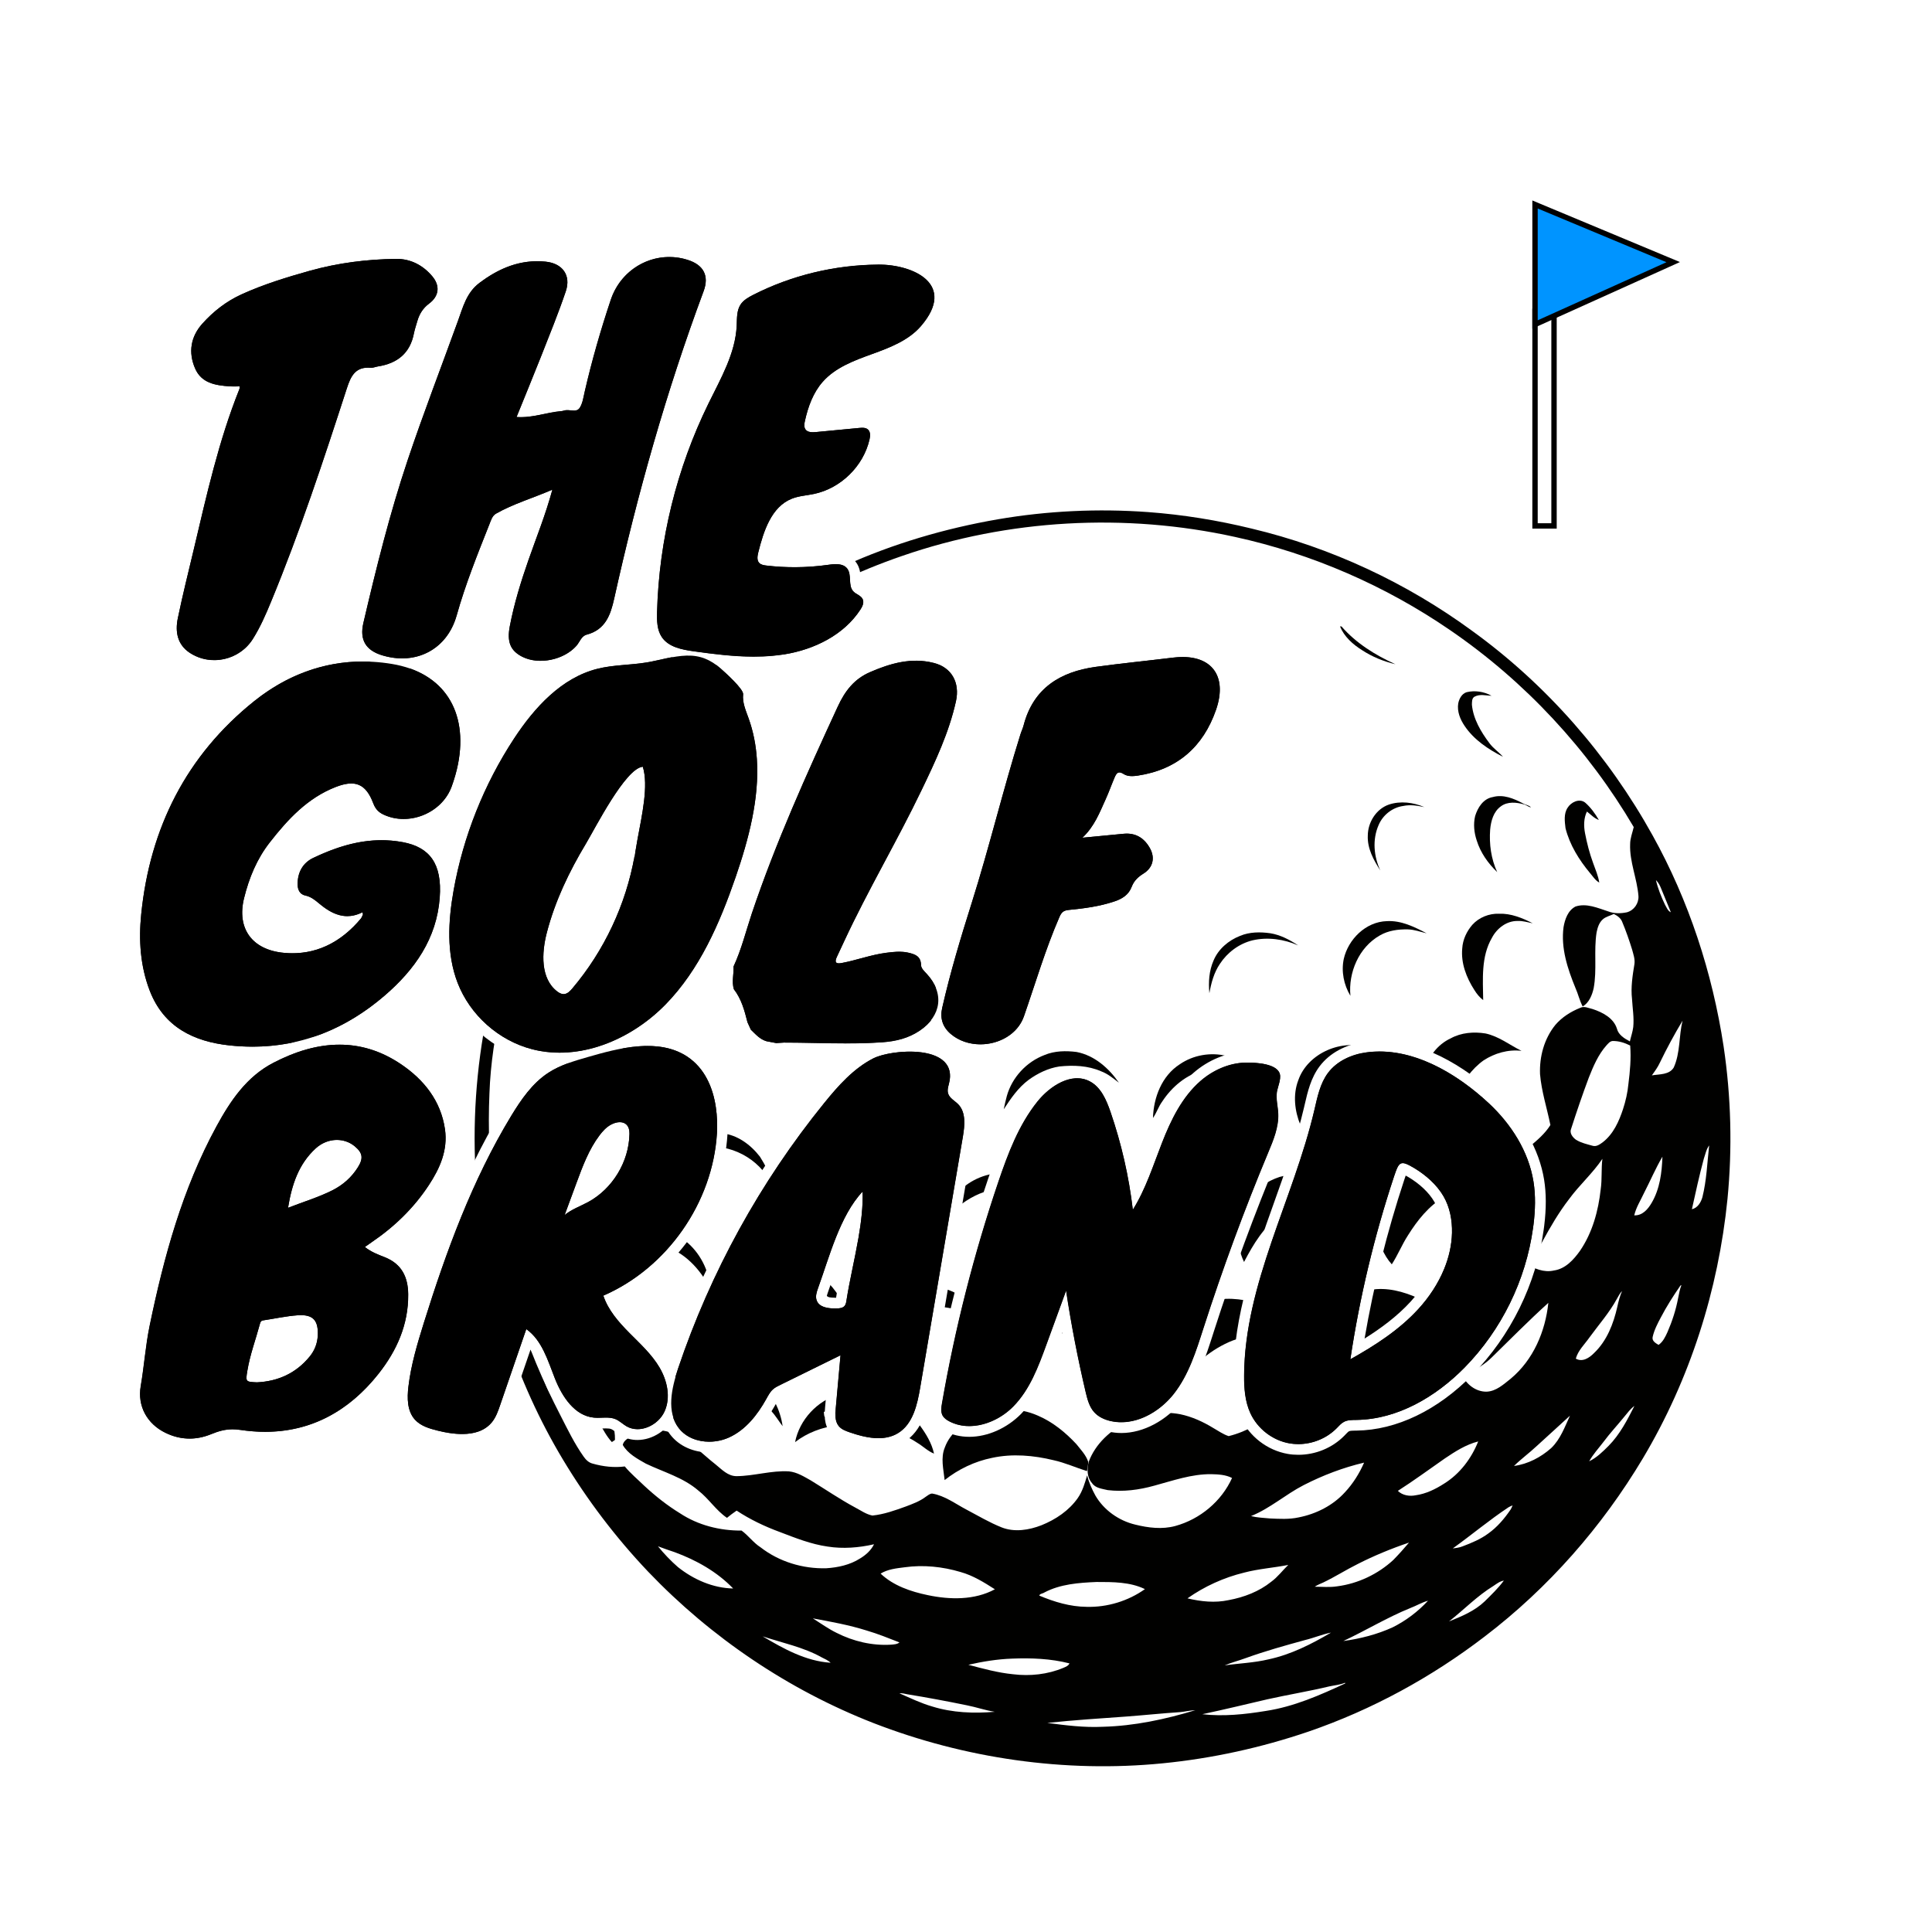 <svg xml:space="preserve" style="enable-background:new 0 0 360 360;" viewBox="0 0 360 360" y="0px" x="0px" xmlns:xlink="http://www.w3.org/1999/xlink" xmlns="http://www.w3.org/2000/svg" version="1.1">
<style type="text/css">
	.st0{fill:#FFFFFF;}
	.st1{font-family:'MyriadPro-Regular';}
	.st2{font-size:12px;}
	.st3{fill:#010100;}
	.st4{fill:#0094FF;}
</style>
<g id="Background_Tshirt_COLOR">
	<rect height="360" width="360" class="st0"></rect>
</g>
<g id="Golf_Ball">
	<g>
		<g>
			<path d="M233.21,98.49c14.84,3.53,28.87,10.11,41.06,19.03c13.94,10.07,25.42,23.27,33.65,38.11
				c6.79,12.21,11.16,25.64,13.25,39.36c1.4,9.4,1.64,18.97,0.72,28.43c-1.7,16.95-6.98,33.6-15.78,48.35
				c-7.59,12.7-17.56,24.1-29.46,33.17c-9.87,7.57-20.98,13.65-32.84,17.72c-8.78,2.99-17.92,5-27.17,5.91
				c-18.23,1.8-36.85-0.9-53.85-7.49c-15.92-6.21-30.33-15.99-42-28.2c-6.06-6.38-11.39-13.4-15.89-20.9
				c-8.81-14.67-14.11-31.24-15.87-48.12c-1.05-10.38-0.71-20.89,1.04-31.19c1.67-9.59,4.4-19.03,8.37-27.97
				c4.82-10.93,11.42-21.1,19.37-30.13c10.83-12.27,24.38-22.28,39.46-29.12c9.1-4.13,18.8-6.98,28.69-8.69
				c9.22-1.58,18.65-2.02,27.98-1.34C220.45,95.9,226.89,96.95,233.21,98.49z M168.13,103.58c-16.68,5.72-31.88,15.36-44.13,27.74
				c-15.3,15.4-25.99,35.06-30.56,56c-1.18,5.41-2.05,10.9-2.24,16.43c-0.28,6.54-0.02,13.11,0.74,19.62
				c1.4,14.07,5.96,27.73,12.47,40.33c1.34,2.62,2.62,5.28,4.33,7.7c0.41,0.59,0.95,1.14,1.69,1.32c1.93,0.55,3.99,0.79,5.99,0.53
				c1.09,1.32,2.42,2.42,3.65,3.62c2.05,1.9,4.24,3.64,6.64,5.11c3.36,2.22,7.43,3.25,11.47,3.22c1.26,0.91,2.2,2.27,3.54,3.12
				c3.43,2.67,7.87,4.03,12.25,3.9c2.19-0.14,4.42-0.63,6.27-1.81c1.09-0.65,2.07-1.53,2.62-2.66c-2.82,0.65-5.78,0.88-8.65,0.43
				c-3.09-0.44-5.99-1.6-8.87-2.7c-2.83-1.04-5.57-2.34-8.08-4c-0.62,0.43-1.23,0.87-1.8,1.35c-2.07-1.41-3.39-3.58-5.35-5.1
				c-2.8-2.42-6.47-3.43-9.76-5c-1.6-0.91-3.38-1.86-4.31-3.49c0.18-0.86,1.09-1.32,1.82-1.72c2.51-1.37,5.71-1.4,8.27-0.12
				c2.75,1.34,4.82,3.61,7.19,5.46c1.16,0.93,2.3,2.21,3.94,2.2c3.28-0.03,6.47-1.09,9.76-0.89c1.5,0.15,2.8,0.98,4.07,1.69
				c2.75,1.68,5.41,3.51,8.26,5.04c1.04,0.54,2.03,1.27,3.21,1.5c2.16-0.22,4.21-0.96,6.23-1.69c1.29-0.49,2.61-0.97,3.71-1.81
				c0.37-0.24,0.72-0.57,1.18-0.6c2.38,0.4,4.32,1.9,6.4,2.99c2.17,1.14,4.28,2.41,6.57,3.32c2.39,0.94,5.08,0.5,7.4-0.4
				c2.67-1.07,5.16-2.75,6.79-5.09c0.88-1.27,1.31-2.77,1.73-4.22c0.33,1.33,0.89,2.59,1.55,3.79c1.57,2.69,4.34,4.67,7.42,5.4
				c2.42,0.6,5,0.92,7.44,0.26c4.66-1.27,8.65-4.64,10.59-8.95c-1.18-0.61-2.56-0.68-3.87-0.71c-3.67-0.04-7.16,1.21-10.65,2.15
				c-2.8,0.78-5.75,1.17-8.65,0.82c-1.04-0.26-2.3-0.35-2.93-1.32c-0.97-1.09-0.93-2.62-0.61-3.95c1.24-3.34,4.06-5.94,7.31-7.48
				c2.96-1.53,6.45-2.01,9.74-1.39c2.21,0.46,4.27,1.41,6.17,2.57c0.94,0.53,1.83,1.18,2.86,1.51c3.47-0.85,6.53-2.77,9.32-4.9
				c2.03-1.66,4.15-3.54,4.81-6.14c0.6-2.36,0.53-4.84,1.24-7.17c0.68-2.15,1.97-4.14,3.79-5.55c2.12-1.68,4.62-2.99,7.33-3.5
				c3.01-0.52,6.05,0.32,8.78,1.53c0.6,0.21,1.2,0.57,1.85,0.55c2.97-0.74,5.63-2.4,7.81-4.45c2.37-2.13,4.09-4.88,5.14-7.83
				c0.46-1.3,0.2-2.69,0.32-4.03c0.11-2.86,0.13-5.94,1.77-8.44c2.03-3.18,5.8-4.84,7.79-8.04c-0.64-3.16-1.66-6.26-1.93-9.48
				c-0.13-3.24,0.76-6.59,2.85-9.17c1.23-1.44,2.88-2.49,4.65-3.19c0.75-0.37,1.56,0.07,2.3,0.23c1.88,0.62,3.92,1.69,4.53,3.67
				c0.29,1.16,1.41,1.83,2.41,2.36c0.2-0.9,0.52-1.77,0.63-2.69c0.17-1.74-0.13-3.47-0.23-5.21c-0.25-2.18,0.1-4.37,0.45-6.52
				c0.13-0.92-0.2-1.81-0.43-2.68c-0.54-1.75-1.14-3.48-1.85-5.17c-0.26-0.7-0.91-1.16-1.57-1.48c-0.68,0.35-1.49,0.49-2.06,1.02
				c-0.69,0.62-0.96,1.53-1.14,2.4c-0.55,3.45,0.1,6.98-0.55,10.43c-0.29,1.28-0.84,2.67-2.04,3.39c-0.59-1.1-0.84-2.32-1.35-3.45
				c-1.47-3.58-2.74-7.43-2.22-11.33c0.25-1.45,0.81-3.12,2.24-3.85c2.06-0.67,4.14,0.29,6.08,0.91c1.11,0.43,2.34,0.41,3.49,0.17
				c1.34-0.37,2.23-1.68,2.15-3.02c-0.25-3.27-1.68-6.38-1.55-9.68c0-1.1,0.43-2.13,0.67-3.18c-8.49-14.45-20.21-27.11-34.22-36.7
				c-12.02-8.25-25.7-14.22-40.06-17.36C209.67,95.54,187.9,96.74,168.13,103.58z M308.56,164c0.37,1.58,0.98,3.1,1.68,4.56
				c0.31,0.51,0.51,1.17,1.1,1.43c-0.44-1.15-0.95-2.27-1.4-3.42C309.55,165.68,309.29,164.69,308.56,164z M309.32,197.96
				c-0.4,0.87-0.96,1.64-1.52,2.42c1.41-0.24,3.25-0.08,4.08-1.47c1.24-2.75,0.93-5.84,1.64-8.72
				C312,192.72,310.6,195.31,309.32,197.96z M300.44,193.98c-0.49,0.07-0.79,0.49-1.11,0.82c-1.54,1.74-2.44,3.89-3.28,6
				c-1.18,3.15-2.26,6.32-3.29,9.52c-0.36,0.81,0.28,1.61,0.92,2.07c0.93,0.57,2.01,0.81,3.05,1.1c0.71,0.24,1.37-0.25,1.91-0.64
				c1.98-1.53,3.02-3.87,3.78-6.16c0.5-1.53,0.86-3.11,1.01-4.71c0.3-2.37,0.52-4.77,0.33-7.16
				C302.73,194.31,301.61,193.94,300.44,193.98z M317.48,215.92c-0.84,3.11-1.52,6.25-2.22,9.4c1.07-0.23,1.69-1.29,1.96-2.25
				c0.79-3.16,0.89-6.42,1.26-9.64C317.94,214.15,317.77,215.08,317.48,215.92z M306.34,222.3c-0.63,1.37-1.48,2.67-1.82,4.16
				c1.5,0.08,2.55-1.14,3.22-2.29c1.55-2.61,1.93-5.68,2.03-8.64C308.49,217.71,307.5,220.05,306.34,222.3z M292.37,223.44
				c-1.93,2.5-3.51,5.23-5.01,7.98c-0.35,0.5-0.63,1.19-1.29,1.35c-0.84-0.15-1.67-0.4-2.54-0.35c0.17,0.61,0.39,1.21,0.56,1.82
				c0.1,0.38-0.24,0.94,0.22,1.18c1.53,0.96,3.37,1.75,5.22,1.32c2.17-0.3,3.7-2.02,4.88-3.67c2.32-3.4,3.42-7.45,3.86-11.48
				c0.27-1.88,0.08-3.78,0.31-5.66C296.76,218.65,294.28,220.82,292.37,223.44z M313.12,239.55c-1.32,1.91-2.57,3.87-3.64,5.92
				c-0.62,1.16-1.24,2.35-1.53,3.64c-0.18,0.75,0.55,1.17,1.1,1.49c0.82-0.57,1.25-1.49,1.65-2.36c0.89-2.04,1.58-4.16,1.99-6.34
				c0.18-0.82,0.3-1.65,0.62-2.43C313.25,239.5,313.16,239.53,313.12,239.55z M301.28,242.03c-1.41,2.59-3.39,4.82-5.12,7.2
				c-0.89,1.27-2.11,2.4-2.53,3.93c1.24,0.72,2.54-0.16,3.39-1.03c2.41-2.29,3.63-5.48,4.34-8.62c0.22-1.01,0.47-2,0.89-2.94
				C301.82,240.98,301.58,241.53,301.28,242.03z M277.94,252.96c-1.09,1.09-2.43,1.88-3.72,2.71c-0.52,0.36-1.16,0.43-1.76,0.61
				c0.82,1.7,2.54,3.06,4.53,3.04c1.81-0.07,3.19-1.38,4.52-2.43c4.22-3.52,6.45-8.83,7-14.12
				C284.88,246.05,281.44,249.54,277.94,252.96z M258.29,251.9c-2.24,1.53-4.63,2.86-6.83,4.44c-1.8,1.28-3.23,2.96-4.68,4.59
				c1.86,0.68,3.57,1.81,5.57,2.07c3.04,0.42,6.12-0.52,8.64-2.14c2.64-1.76,4.68-4.35,5.74-7.29c0.95-2.51,1.41-5.17,1.69-7.82
				C264.83,247.46,261.52,249.63,258.29,251.9z M302.7,263.94c-1.29,1.6-2.71,3.11-3.94,4.77c-0.9,1.18-1.92,2.28-2.64,3.58
				c1.41-0.68,2.53-1.79,3.61-2.87c2.11-2.13,3.48-4.81,4.82-7.44C303.81,262.5,303.28,263.25,302.7,263.94z M286.32,269.47
				c-1.36,1.28-2.88,2.38-4.21,3.69c2.6-0.35,5-1.62,6.92-3.32c1.73-1.65,2.54-3.95,3.51-6.05
				C290.49,265.7,288.39,267.56,286.32,269.47z M269.21,271.77c-2.9,2.02-5.75,4.12-8.74,6.03c0.85,0.85,2.18,1.06,3.33,0.82
				c1.92-0.27,3.69-1.14,5.29-2.17c2.95-1.83,5.1-4.71,6.35-7.86C273.14,269.18,271.14,270.47,269.21,271.77z M242.94,276.72
				c-3.39,1.74-6.26,4.34-9.83,5.78c1.15,0.29,2.34,0.33,3.51,0.44c1.78,0.08,3.59,0.19,5.34-0.19c3.28-0.64,6.41-2.22,8.64-4.68
				c1.52-1.62,2.7-3.52,3.58-5.53C250.27,273.46,246.5,274.9,242.94,276.72z M281.09,280.86c-3.59,2.38-6.88,5.15-10.38,7.66
				c0.62-0.07,1.26-0.15,1.84-0.39c1.66-0.63,3.33-1.32,4.76-2.38c1.69-1.2,3.04-2.8,4.19-4.5c0.15-0.24,0.24-0.49,0.35-0.74
				C281.59,280.61,281.33,280.72,281.09,280.86z M252.99,291.43c-2.18,1.08-4.23,2.4-6.43,3.45c-0.54,0.23-1.09,0.46-1.58,0.78
				c1.38,0,2.78,0.15,4.16-0.07c3.91-0.5,7.62-2.28,10.48-4.91c1.02-1.04,1.99-2.13,2.93-3.24
				C259.26,288.55,256.06,289.87,252.99,291.43z M122.6,288.13c1.13,1.39,2.37,2.7,3.73,3.88c2.89,2.3,6.51,3.91,10.28,3.98
				c-2.98-3.1-6.85-5.28-10.91-6.77C124.66,288.89,123.63,288.5,122.6,288.13z M231.84,293.03c-3.79,0.92-7.41,2.57-10.57,4.8
				c2.5,0.6,5.12,0.88,7.66,0.33c2.87-0.53,5.68-1.6,7.94-3.42c1.22-0.89,2.11-2.11,3.18-3.14
				C237.33,292.14,234.53,292.32,231.84,293.03z M168.56,292.04c-1.52,0.19-3.15,0.36-4.47,1.18c2.37,2.25,5.61,3.35,8.79,4.01
				c4.13,0.87,8.71,0.96,12.5-1.09c-2-1.28-4.06-2.57-6.4-3.22C175.63,291.92,172.05,291.55,168.56,292.04z M278.29,295.51
				c-3.04,1.86-5.51,4.44-8.29,6.62c2.36-0.94,4.78-1.95,6.63-3.72c1.26-1.24,2.54-2.47,3.59-3.89
				C279.48,294.64,278.89,295.11,278.29,295.51z M204.32,294.78c-3.31,0.14-6.75,0.39-9.72,1.96c-0.28,0.21-0.87,0.21-0.94,0.58
				c2.79,1.17,5.75,2.07,8.81,2.09c3.86,0.11,7.76-1.09,10.87-3.3C210.58,294.76,207.36,294.78,204.32,294.78z M262.81,299.63
				c-4.32,1.75-8.29,4.18-12.5,6.15c3.17-0.43,6.3-1.23,9.21-2.56c2.47-1.24,4.71-2.93,6.57-4.95
				C264.93,298.59,263.92,299.21,262.81,299.63z M151.46,301.56c1.47,0.92,2.88,1.95,4.45,2.71c3.1,1.57,6.62,2.41,10.12,2.19
				c0.55-0.05,1.14-0.06,1.57-0.42c-2.02-0.79-4.04-1.61-6.13-2.22C158.2,302.79,154.82,302.18,151.46,301.56z M243.21,305.59
				c-3.71,1.02-7.43,2.05-11.05,3.36c-1.31,0.49-2.68,0.82-3.96,1.37c2.71-0.39,5.48-0.48,8.15-1.12c4.19-0.89,8.02-2.84,11.67-4.99
				C246.38,304.53,244.83,305.2,243.21,305.59z M142.11,304.91c3.88,2.3,8.03,4.62,12.66,4.92c-0.46-0.46-1.07-0.7-1.65-1
				C149.71,306.92,145.81,306.14,142.11,304.91z M188.56,309.06c-2.74,0.1-5.45,0.54-8.12,1.15c2.74,0.72,5.48,1.48,8.32,1.76
				c3.16,0.39,6.45,0.04,9.38-1.19c0.44-0.19,0.93-0.37,1.14-0.83C195.78,309.05,192.14,308.92,188.56,309.06z M250.62,313.56
				c-0.92,0.39-1.93,0.46-2.9,0.67c-3.83,0.92-7.72,1.55-11.56,2.41c-4.04,0.94-8.07,1.92-12.13,2.78
				c3.95,0.45,7.93,0.03,11.83-0.61c5.22-0.79,10.08-2.93,14.81-5.13C250.66,313.64,250.63,313.59,250.62,313.56z M167.59,315.52
				c2.01,0.88,4,1.85,6.12,2.46c3.75,1.17,7.75,1.32,11.65,0.99c-1.76-0.27-3.44-0.87-5.19-1.21c-3.69-0.76-7.4-1.45-11.12-2.06
				C168.57,315.6,168.09,315.47,167.59,315.52z M219.88,319.03c-3.32,0.22-6.64,0.57-9.97,0.82c-4.92,0.35-9.85,0.67-14.76,1.19
				c3.42,0.45,6.87,0.89,10.33,0.72c5.87-0.15,11.66-1.39,17.25-3.09C221.78,318.7,220.84,318.94,219.88,319.03z" class="st3"></path>
		</g>
		<path d="M249.97,116.73c-0.07,0-0.21-0.01-0.28-0.01c0.78,1.91,2.38,3.35,4.13,4.44c1.88,1.23,4,2.09,6.2,2.61
			C256.27,122.08,252.66,119.83,249.97,116.73z" class="st3"></path>
		<path d="M277.93,129.65c-1.39-0.78-3.09-1.05-4.65-0.67c-0.91,0.29-1.39,1.24-1.56,2.09c-0.24,1.5,0.36,2.98,1.2,4.21
			c1.72,2.56,4.39,4.34,7.14,5.74c-0.78-0.91-1.84-1.58-2.54-2.56c-1.58-2.11-3-4.49-3.25-7.14c0.02-0.51-0.04-1.2,0.48-1.5
			C275.75,129.28,276.88,129.61,277.93,129.65z" class="st3"></path>
		<path d="M283.75,149.68c-1.69-0.89-3.64-1.71-5.59-1.16c-1.78,0.3-2.82,1.98-3.29,3.54c-0.36,1.51-0.19,3.11,0.3,4.56
			c0.7,2.25,2.1,4.25,3.81,5.88c-1.14-2.47-1.51-5.23-1.31-7.92c0.15-1.59,0.61-3.35,2.01-4.34c1.23-0.92,2.91-0.75,4.3-0.35
			c0.46,0.11,0.81,0.49,1.29,0.55C284.9,150.01,284.23,149.99,283.75,149.68z" class="st3"></path>
		<path d="M295.33,149.52c-1.09-0.8-2.61-0.02-3.23,0.99c-0.74,1.12-0.54,2.55-0.39,3.81c0.78,3.11,2.52,5.91,4.58,8.38
			c0.53,0.62,0.97,1.34,1.71,1.76c-0.19-1.27-0.73-2.46-1.15-3.66c-0.66-1.8-1.14-3.65-1.5-5.53c-0.26-1.34-0.26-2.8,0.35-4.05
			c0.72,0.55,1.34,1.25,2.22,1.57C297.23,151.59,296.39,150.43,295.33,149.52z" class="st3"></path>
		<path d="M265.4,150.39c-2.07-0.89-4.46-1.19-6.63-0.46c-2.4,0.85-3.89,3.36-3.9,5.77c-0.11,2.38,1.07,4.54,2.33,6.5
			c-1.22-2.63-1.5-5.76-0.32-8.45c0.77-1.85,2.54-3.29,4.59-3.57C262.78,149.9,264.11,150.11,265.4,150.39z" class="st3"></path>
		<path d="M285.6,172.04c-1.93-0.99-4.05-1.86-6.27-1.78c-1.86-0.07-3.74,0.69-4.97,2.05
			c-1.07,1.23-1.79,2.77-1.89,4.39c-0.27,2.76,0.77,5.47,2.26,7.78c0.44,0.71,0.97,1.37,1.64,1.88c-0.05-3.89-0.42-8.09,1.63-11.61
			c0.9-1.74,2.71-3.18,4.79-3.14C283.75,171.56,284.67,171.87,285.6,172.04z" class="st3"></path>
		<path d="M265.84,173.91c-2.28-1.19-4.73-2.42-7.41-2.27c-3.96,0.11-7.22,3.41-8.04,7.05
			c-0.49,2.34,0.01,4.82,1.24,6.87c-0.41-4.31,1.55-9.03,5.49-11.26c1.56-0.91,3.42-1.16,5.21-1.12
			C263.55,173.21,264.68,173.64,265.84,173.91z" class="st3"></path>
		<path d="M236.72,173.9c-1.89-0.27-3.89-0.26-5.66,0.49c-2.15,0.84-4.03,2.45-4.92,4.56
			c-0.85,1.92-0.99,4.06-0.79,6.12c0.34-1.91,0.85-3.83,1.96-5.47c1.38-2.11,3.56-3.76,6.07-4.38c2.84-0.66,5.87-0.22,8.51,0.94
			C240.32,175.12,238.61,174.21,236.72,173.9z" class="st3"></path>
		<path d="M283.51,195.81c-2.22-1.1-4.23-2.71-6.71-3.24c-2.17-0.35-4.51-0.17-6.46,0.9c-2.52,1.16-4.32,3.56-4.86,6.2
			c-0.55,2.57-0.06,5.24,0.86,7.67c0.64,1.52,1.51,3.01,2.83,4.07c0.65-2.45,1.14-4.96,2.22-7.27c1.14-2.52,2.75-4.91,5.06-6.56
			C278.5,196.25,281.02,195.51,283.51,195.81z" class="st3"></path>
		<path d="M255.2,195.34c-5.08-1.91-11.53,0.89-13.28,5.94c-1.04,2.71-0.68,5.74,0.4,8.38
			c0.11,0.28,0.32,0.51,0.52,0.74c0.81-4.35,3.2-8.59,7.09-11.03c2.26-1.44,5.06-1.75,7.69-1.41c1.04,0.09,1.97,0.6,2.96,0.88
			C258.97,197.45,257.21,196.14,255.2,195.34z" class="st3"></path>
		<path d="M208.5,201.76c-1.85-2.69-4.55-5.1-7.9-5.74c-1.98-0.25-4.09-0.22-5.95,0.56c-3.41,1.28-6.08,4.21-7.04,7.64
			c-0.23,0.82-0.4,1.65-0.58,2.48c1.31-2,2.68-4.03,4.65-5.49c1.69-1.22,3.63-2.17,5.72-2.49c2.61-0.27,5.34-0.17,7.77,0.9
			C206.43,200.08,207.46,200.95,208.5,201.76z" class="st3"></path>
		<path d="M228.51,196.75c-2.94-0.72-6.17-0.16-8.66,1.55c-3.38,2.17-4.9,6.22-5.01,10.02
			c0.68-0.97,1.02-2.11,1.72-3.06c1.77-2.71,4.45-5.01,7.7-5.84c2.7-0.67,5.59-0.43,8.21,0.46c1.06,0.35,1.98,0.96,2.98,1.44
			C233.58,199.28,231.23,197.55,228.51,196.75z" class="st3"></path>
		<path d="M115.2,206.18c-1.72-1.03-3.81-1.54-5.82-1.21c-1.32,0.16-2.52,0.72-3.73,1.22c0.94-0.16,1.86-0.4,2.82-0.37
			c3.11,0.27,6.07,1.75,8.14,4.02c1.96,2.1,3.36,4.68,4.05,7.43c-0.03-1.45,0.01-2.94-0.43-4.34
			C119.42,210.21,117.74,207.63,115.2,206.18z" class="st3"></path>
		<path d="M141.61,215.54c-1.72-2.23-4.22-4.11-7.15-4.38c-4.49-0.39-8.85,2.35-10.94,6.12
			c1.98-1.83,4.49-3.22,7.25-3.49c5.21-0.84,10.72,2.1,12.92,6.73C143.47,218.73,142.58,217.07,141.61,215.54z" class="st3"></path>
		<path d="M161.14,215.45c-3.09-0.58-6.32,0.45-8.7,2.4c-2.03,1.68-3.6,3.96-4.25,6.49c1.3-2.29,3.61-3.87,6-4.97
			c3.11-1.45,6.82-1.59,10.01-0.33c2.34,0.97,4.47,2.48,6.08,4.4c0.19,0.21,0.26,0.5,0.38,0.75c0.05-0.06,0.14-0.18,0.19-0.23
			c-0.63-0.87-1.02-1.87-1.62-2.75C167.52,218.3,164.54,216.08,161.14,215.45z" class="st3"></path>
		<path d="M271.43,216.65c-1.82-0.75-3.85-0.79-5.78-0.55c-3.21,0.63-6.16,2.61-7.74,5.42
			c-1.41,2.32-1.58,5.12-1.32,7.74c0.31,2.29,1.17,4.57,2.75,6.33c1.13-1.74,1.89-3.67,3.02-5.41c1.75-2.79,3.86-5.48,6.79-7.18
			c2.55-1.51,5.52-2.13,8.44-2.52C275.77,218.88,273.68,217.57,271.43,216.65z" class="st3"></path>
		<path d="M194.57,221.84c-1.99-1.73-4.47-3.17-7.21-3.24c-3.27-0.2-6.54,1.18-8.77,3.49
			c-1.81,1.86-3.03,4.25-3.45,6.78c1.24-1.63,2.42-3.36,4.12-4.58c2.03-1.47,4.42-2.6,6.98-2.75c2.89-0.21,5.88,0.33,8.38,1.79
			c0.99,0.56,1.79,1.37,2.71,2.03C196.53,224.11,195.64,222.89,194.57,221.84z" class="st3"></path>
		<path d="M247.6,220.37c-2.78-1.44-6.13-1.89-9.18-1.06c-2.33,0.77-4.48,2.22-5.82,4.26
			c-2.35,3.37-2.55,7.93-0.79,11.58c1.72-3.31,3.73-6.64,6.86-8.88c3.19-2.47,7.51-3.35,11.5-2.68c0.94,0.14,1.81,0.51,2.73,0.69
			C251.2,222.9,249.59,221.36,247.6,220.37z" class="st3"></path>
		<path d="M218.44,220.07c-3.5-1.04-7.48-0.44-10.43,1.68c-3.47,2.34-5.33,6.59-4.99,10.64
			c1.71-3.76,4.81-7.03,8.86-8.41c4.5-1.55,9.92-1.15,13.76,1.76c0-0.06-0.01-0.18-0.01-0.24
			C223.8,223.1,221.38,221.05,218.44,220.07z" class="st3"></path>
		<path d="M103.15,220.73c-0.49-0.05-1.04-0.25-1.5,0.02c1.49,0.68,2.97,1.42,4.13,2.57c2.82,2.85,4.13,6.71,4.98,10.48
			c0.27-2.73,0.09-5.57-1.01-8.13C108.66,223.05,106.03,221.12,103.15,220.73z" class="st3"></path>
		<path d="M125.49,229.84c-1.83-0.8-3.95-0.88-5.89-0.43c-2.28,0.6-4.32,1.92-5.85,3.66c2.9-1.56,6.41-1.88,9.59-1.02
			c4.09,1.11,7.18,4.43,8.96,8.06c0.1-0.86-0.16-1.71-0.39-2.53C130.97,234.3,128.68,231.33,125.49,229.84z" class="st3"></path>
		<path d="M101.56,234.12c-1.26-1.48-3.04-2.77-5.09-2.83c0.38,0.51,1.01,0.77,1.41,1.27
			c2.99,3.14,4.74,7.17,6.06,11.19c0.07,0.2,0.17,0.39,0.26,0.58c0.23-0.56,0.01-1.17,0.03-1.75
			C104.21,239.59,103.47,236.51,101.56,234.12z" class="st3"></path>
		<path d="M149.13,235.77c-2.91-0.69-6.11-0.25-8.65,1.31c-2.07,1.22-3.58,3.1-4.86,5.07c-0.2,0.32-0.32,0.69-0.45,1.04
			c0.97-1.37,2.46-2.27,3.96-3.01c3.04-1.56,6.69-1.85,9.99-1.01c2.61,0.65,4.98,2.07,6.86,3.93c0.86,0.84,1.4,1.93,2.11,2.88
			c-0.53-1.82-1.15-3.65-2.29-5.21C154.18,238.49,151.88,236.59,149.13,235.77z" class="st3"></path>
		<path d="M180.46,242.53c-1.78-1.45-3.96-2.57-6.31-2.72c-3.19-0.16-6.44,0.92-8.81,3.02
			c-2.26,1.92-3.32,4.74-4.15,7.46c0.99-0.99,1.84-2.12,2.92-3.03c2.16-1.88,4.83-3.36,7.76-3.66c3.69-0.47,7.61,0.3,10.64,2.44
			c0.63,0.48,1.13,1.11,1.79,1.54C183.33,245.7,182.16,243.86,180.46,242.53z" class="st3"></path>
		<path d="M204.11,241.92c-2.38-0.49-4.93-0.36-7.2,0.54c-2.54,1.05-4.86,2.8-6.16,5.21c-1.4,2.47-1.69,5.4-1.17,8.15
			c0.98-1.03,1.71-2.26,2.7-3.29c3.12-3.33,7.6-5.61,12.28-5.62c2.98,0.01,6.05,0.58,8.61,2.12
			C211.05,245.82,207.98,242.99,204.11,241.92z" class="st3"></path>
		<path d="M233,242.51c-2.93-0.7-6.17-0.77-8.97,0.47c-3.23,1.29-5.82,4.01-6.85,7.26c-0.99,3.08-0.48,6.5,1.1,9.31
			c0.61-0.58,0.97-1.34,1.52-1.96c2.61-3.31,5.91-6.25,9.94-7.82c4.07-1.47,8.64-1.53,12.81-0.4
			C240.18,246.22,236.88,243.63,233,242.51z" class="st3"></path>
		<path d="M118.81,248.54c-1.52-1.79-3.8-2.92-6.17-3.15c-1.91-0.12-3.82,0.42-5.45,1.39c2.56-0.42,5.13,0.39,7.3,1.7
			c3.71,2.09,6.17,5.75,7.8,9.52c0.28-0.42,0.16-0.93,0.15-1.39C122.21,253.63,120.88,250.74,118.81,248.54z" class="st3"></path>
		<path d="M106.49,253.72c-1.08-0.76-2.34-1.25-3.62-1.58c-0.6-0.16-1.23,0.01-1.7,0.4c0.63,0.46,1.38,0.73,1.94,1.28
			c3.49,3.27,6.13,7.27,8.55,11.33c0.73,1.22,1.37,2.5,2.35,3.56c0.14-0.1,0.43-0.3,0.58-0.4c0.06-2.21-0.74-4.35-1.66-6.34
			C111.44,258.82,109.47,255.72,106.49,253.72z" class="st3"></path>
		<path d="M141.93,257.66c-1.95-2.09-4.69-3.75-7.69-3.64c-2.37-0.13-4.74,0.61-6.62,2.02
			c-1.25,0.95-2.5,2.01-3.14,3.46c1.07-1.43,2.89-1.94,4.6-2.18c3.13-0.44,6.41-0.01,9.24,1.39c2.02,1.09,3.85,2.52,5.38,4.19
			c0.81,0.88,1.41,1.91,2.13,2.85C145.41,262.74,143.96,259.94,141.93,257.66z" class="st3"></path>
		<path d="M165.73,260.69c-2.84-1.35-6.19-1.68-9.26-0.91c-4.2,1.18-7.5,4.78-8.32,8.94c2.26-1.76,5.05-2.78,7.9-3.15
			c5.17-0.67,10.61,0.45,14.94,3.32c1.04,0.63,1.91,1.52,3.05,1.97c-0.42-1.94-1.48-3.68-2.66-5.28
			C169.93,263.55,168.03,261.78,165.73,260.69z" class="st3"></path>
		<path d="M193.39,263.78c-3.51-1.56-7.75-1.56-11.21,0.1c-2.59,1.23-5.13,3.08-6.12,5.82
			c-0.82,1.96-0.25,4.08-0.04,6.09c2.55-2.02,5.61-3.49,8.84-4.14c3.79-0.82,7.74-0.47,11.47,0.44c2.14,0.47,4.13,1.38,6.21,2.03
			c0.07-0.58,0.25-1.16,0.23-1.75c-0.43-1.27-1.4-2.26-2.22-3.3C198.52,266.9,196.16,264.96,193.39,263.78z" class="st3"></path>
	</g>
</g>
<g id="Flag">
	<g>
		<g>
			<rect height="39.98" width="3.54" class="st0" y="58.02" x="286.03"></rect>
			<path d="M289.07,58.52V97.5h-2.54V58.52H289.07 M290.07,57.52h-1h-2.54h-1v1V97.5v1h1h2.54h1v-1V58.52V57.52L290.07,57.52z"></path>
		</g>
		<g>
			<polygon points="286.03,38.1 311.78,48.84 286.03,60.46" class="st4"></polygon>
			<path d="M286.53,38.85l23.99,10.01l-23.99,10.82V38.85 M285.53,37.35v1.5v20.84v1.55l1.41-0.64l23.99-10.82l2.1-0.95l-2.13-0.89
				l-23.99-10.01L285.53,37.35L285.53,37.35z"></path>
		</g>
	</g>
</g>
<g id="Black_Text_Bottom">
	<g>
		<g>
			<polygon points="115.42,247.17 115.2,245.45 116.84,246.12 117.31,246.37 117.42,246.84 117.58,247.67 116.79,247.99 
				115.65,248.41"></polygon>
			<path d="M116.41,247.02c0.01,0,0.02,0.01,0.03,0.01c0,0,0,0.01,0,0.01c-0.01,0-0.02,0.01-0.02,0.01
				C116.41,247.05,116.41,247.04,116.41,247.02 M113.81,243.73l0.63,3.6l0,0.03l0.02,0.08l0.46,2.35l2.23-0.87l1.49-0.58l-0.22-1.59
				l-0.01-0.09l0,0l-0.15-1.03l-0.97-0.4l-0.08-0.04L113.81,243.73L113.81,243.73z" class="st0"></path>
		</g>
		<g>
			<polygon points="124.14,253.19 123.99,252.76 130.4,247.72 125.8,253.96 125.42,254.08 123.93,254.45"></polygon>
			<path d="M125.2,253.07l-0.03,0.04c0,0-0.01,0-0.01,0c0,0,0-0.01,0-0.01C125.16,253.1,125.2,253.07,125.2,253.07
				 M135.25,242.79l-11.27,8.69c-0.56,0.43-0.75,0.96-0.8,1.36l0,0l0,0.04l0,0.02l-0.31,2.6l2.48-0.39l0.01,0l0.15-0.02l0.8-0.13
				l0.48-0.65l0.03-0.04L135.25,242.79L135.25,242.79z" class="st0"></path>
		</g>
		<g>
			<polygon points="124.93,255.46 124.92,255.39 124.8,254.82 125.25,254.53 130.11,249.19 126.82,255.77 125.45,258.29"></polygon>
			<path d="M125.99,255.2c-0.02,0.04-0.05,0.09-0.07,0.13c0-0.02,0-0.03-0.01-0.05
				C125.94,255.25,125.96,255.22,125.99,255.2 M134.45,242.87l-9.95,10.99l-0.01,0.01l-0.76,0.7l0.19,1.01l0,0l0.02,0.11l1.02,5.73
				l2.72-5.15l0.09-0.16L134.45,242.87L134.45,242.87z" class="st0"></path>
		</g>
		<g>
			<path d="M154.6,263.77c-0.05-0.26-0.08-0.5-0.09-0.74l1.99-0.2c0.03,0.21,0.06,0.42,0.08,0.62L154.6,263.77z"></path>
			<path d="M155.51,262.98c0.03,0.2,0.05,0.39,0.07,0.58C155.54,263.36,155.52,263.17,155.51,262.98 M157.49,262.68
				l-3.98,0.39c0.01,0.3,0.05,0.6,0.11,0.9l3.95-0.62C157.55,263.13,157.52,262.91,157.49,262.68L157.49,262.68z" class="st0"></path>
		</g>
		<g>
			<path d="M132.17,269.64c-2.66,0-5-1.05-6.44-2.88c-2.71-3.47-1.6-8.26-0.32-12.05c6.11-18.17,15.34-34.93,27.42-49.82
				c2.5-3.08,5.49-6.53,9.44-8.56c1.6-0.82,4.51-1.38,7.23-1.38c2.42,0,5.67,0.42,7.41,2.44c0.93,1.07,1.27,2.42,1.04,4.01
				c-0.04,0.29-0.12,0.59-0.2,0.89c-0.12,0.47-0.23,0.88-0.14,1.17c0.1,0.31,0.46,0.6,0.87,0.93c0.27,0.22,0.55,0.44,0.78,0.68
				c1.72,1.77,1.56,4.35,1.13,6.87l-7.95,46.73c-0.58,3.44-1.47,7.27-4.56,9.19c-1.19,0.74-2.61,1.12-4.22,1.12c0,0,0,0,0,0
				c-1.63,0-3.45-0.37-5.72-1.16c-0.88-0.31-1.79-0.67-2.44-1.46c-1.03-1.26-0.87-2.98-0.78-4.01l0.73-8.14l-9.62,4.73
				c-0.43,0.21-0.84,0.41-1.14,0.68c-0.38,0.33-0.65,0.84-0.95,1.38l-0.08,0.14c-2.13,3.84-4.56,6.34-7.44,7.64
				C134.98,269.34,133.57,269.64,132.17,269.64z M159.67,224.98c-2.25,3.41-3.76,7.89-5.12,11.94c-0.4,1.18-0.78,2.32-1.17,3.39
				c-0.23,0.63-0.42,1.24-0.27,1.65c0.25,0.69,1.47,0.84,2.44,0.84l0.3,0c0.61-0.02,0.74-0.09,0.77-0.12
				c0.05-0.07,0.1-0.37,0.12-0.5c0.32-2.05,0.75-4.14,1.2-6.35c0.36-1.75,0.73-3.56,1.04-5.34
				C159.33,228.41,159.56,226.6,159.67,224.98z"></path>
			<path d="M169.5,195.96c4.04,0,8.06,1.27,7.46,5.3c-0.12,0.84-0.55,1.69-0.3,2.5c0.28,0.89,1.24,1.35,1.89,2.02
				c1.46,1.51,1.21,3.93,0.86,6c-2.65,15.58-5.3,31.15-7.95,46.73c-0.55,3.2-1.34,6.79-4.1,8.51c-1.12,0.7-2.38,0.96-3.69,0.96
				c-1.8,0-3.68-0.51-5.39-1.1c-0.74-0.26-1.51-0.55-2-1.15c-0.72-0.88-0.66-2.15-0.56-3.29c0.3-3.3,0.59-6.61,0.89-9.91
				c-3.74,1.84-7.48,3.68-11.22,5.52c-0.48,0.24-0.97,0.48-1.37,0.83c-0.54,0.48-0.88,1.14-1.23,1.77
				c-1.65,2.98-3.87,5.81-6.98,7.21c-1.14,0.51-2.41,0.78-3.67,0.78c-2.18,0-4.32-0.8-5.65-2.5c-2.38-3.05-1.39-7.44-0.16-11.11
				c6.04-17.95,15.31-34.8,27.25-49.51c2.61-3.22,5.44-6.41,9.12-8.3C164.08,196.53,166.8,195.96,169.5,195.96 M155.55,243.81
				c0.11,0,0.22,0,0.33,0c0.54-0.01,1.15-0.06,1.5-0.47c0.23-0.27,0.3-0.65,0.35-1c0.57-3.7,1.55-7.71,2.24-11.68
				c0.51-2.95,0.86-5.88,0.77-8.64c-4.23,4.48-6.22,12.25-8.29,17.96c-0.27,0.75-0.55,1.58-0.27,2.33
				C152.62,243.55,154.19,243.81,155.55,243.81 M169.5,193.96c-2.87,0-5.96,0.6-7.69,1.49c-4.13,2.12-7.2,5.66-9.76,8.82
				c-12.15,14.98-21.44,31.85-27.59,50.13c-1.35,4.03-2.52,9.14,0.48,12.98c1.62,2.07,4.26,3.26,7.22,3.26
				c1.55,0,3.1-0.33,4.49-0.95c3.08-1.39,5.66-4.03,7.9-8.06l0.08-0.14c0.25-0.46,0.49-0.89,0.74-1.11c0.2-0.18,0.56-0.36,0.92-0.53
				l8.02-3.95l-0.57,6.36c-0.1,1.11-0.29,3.17,1,4.74c0.82,0.99,1.92,1.44,2.89,1.78c2.38,0.83,4.3,1.21,6.05,1.21
				c1.8,0,3.39-0.43,4.75-1.26c3.44-2.14,4.4-6.22,5.02-9.87l3.97-23.36l3.97-23.36c0.3-1.74,0.91-5.35-1.4-7.73
				c-0.3-0.31-0.61-0.55-0.88-0.77c-0.17-0.14-0.42-0.33-0.52-0.45c0.02-0.15,0.09-0.43,0.14-0.62c0.08-0.29,0.16-0.63,0.22-0.99
				c0.28-1.86-0.16-3.52-1.27-4.81C175.69,194.44,172.13,193.96,169.5,193.96L169.5,193.96z M154.05,241.58
				c0.02-0.21,0.21-0.74,0.27-0.92c0.39-1.08,0.77-2.21,1.18-3.41c0.75-2.22,1.54-4.56,2.47-6.78c-0.3,1.71-0.66,3.47-1.01,5.16
				c-0.42,2.05-0.86,4.17-1.17,6.18c-0.08,0-0.15,0-0.23,0C154.57,241.81,154.17,241.65,154.05,241.58L154.05,241.58z" class="st0"></path>
		</g>
		<g>
			<path d="M86.1,268.21c-1.42,0-3.04-0.22-4.81-0.66c-1.62-0.4-3.45-0.95-4.7-2.33c-1.83-2.01-1.71-4.94-1.47-6.96
				c0.49-4.09,1.65-8.01,2.9-12c3.78-12.07,8.68-26.12,16.39-38.83c1.91-3.14,4.1-6.33,7.26-8.38c2.36-1.53,5.02-2.3,7.6-3.04
				c3.69-1.07,7.61-2.11,11.41-2.11c3.17,0,5.77,0.71,7.96,2.17c3.09,2.06,5.08,5.56,5.75,10.13c0.23,1.6,0.3,3.29,0.2,5.02
				c-0.77,12.99-9.13,25.22-20.9,30.74c0.94,2.15,2.61,4.02,4.3,5.73l0.89,0.89c1.75,1.74,3.57,3.54,4.87,5.75
				c1.81,3.07,2.18,6.47,0.99,9.1c-1.04,2.3-3.48,3.9-5.94,3.9c0,0,0,0,0,0c-0.92,0-1.78-0.22-2.54-0.66
				c-0.35-0.2-0.65-0.42-0.94-0.64c-0.34-0.26-0.67-0.5-1-0.64c-0.36-0.15-0.79-0.22-1.43-0.22c-0.24,0-0.48,0.01-0.73,0.02
				c-0.27,0.01-0.54,0.02-0.8,0.02c-0.25,0-0.51-0.01-0.76-0.03c-3.34-0.3-6.22-3.1-8.12-7.89c-0.2-0.49-0.38-0.99-0.57-1.49
				c-0.88-2.33-1.79-4.72-3.38-6.39l-4.38,12.73c-0.4,1.15-0.84,2.45-1.72,3.53C91.04,267.35,88.91,268.21,86.1,268.21z
				 M115.49,210.1c-0.34,0-0.75,0.12-1.15,0.33c-0.61,0.32-1.18,0.86-1.84,1.73c-1.91,2.53-3.04,5.61-4.14,8.59l-1.22,3.32
				c0.2-0.09,0.39-0.19,0.59-0.28c0.47-0.22,0.94-0.45,1.39-0.69c4.25-2.31,7.06-6.93,7.17-11.77l0-0.17c0-0.41-0.08-0.72-0.24-0.89
				C115.93,210.16,115.74,210.1,115.49,210.1z"></path>
			<path d="M120.67,194.9c2.64,0,5.2,0.53,7.41,2c3.21,2.14,4.77,5.72,5.31,9.44c0.24,1.61,0.28,3.25,0.19,4.82
				c-0.77,12.94-9.28,25.11-21.17,30.27c0.9,2.71,2.85,4.93,4.86,6.95c2.01,2.03,4.16,3.98,5.61,6.44c1.45,2.46,2.12,5.58,0.94,8.18
				c-0.87,1.93-2.99,3.31-5.03,3.31c-0.71,0-1.41-0.17-2.04-0.53c-0.71-0.41-1.29-1.01-2.04-1.33c-0.58-0.25-1.19-0.3-1.82-0.3
				c-0.5,0-1.02,0.04-1.53,0.04c-0.22,0-0.45-0.01-0.67-0.03c-3.6-0.32-5.95-3.9-7.28-7.26c-1.33-3.36-2.4-7.15-5.35-9.24
				c-1.62,4.71-3.24,9.42-4.86,14.13c-0.39,1.13-0.79,2.3-1.55,3.23c-1.34,1.64-3.38,2.19-5.55,2.19c-1.53,0-3.12-0.27-4.57-0.64
				c-1.53-0.38-3.14-0.86-4.21-2.03c-1.46-1.6-1.48-4.02-1.22-6.17c0.48-4.03,1.65-7.95,2.86-11.83
				c4.18-13.36,9.03-26.64,16.29-38.61c1.86-3.06,3.95-6.11,6.95-8.05c2.22-1.44,4.79-2.19,7.33-2.92
				C112.89,196,116.87,194.9,120.67,194.9 M105.21,226.41c1.29-1.07,2.91-1.63,4.38-2.42c4.53-2.47,7.58-7.46,7.7-12.62
				c0-0.06,0-0.12,0-0.18c0.01-1.41-0.76-2.08-1.8-2.08c-0.5,0-1.06,0.15-1.62,0.45c-0.88,0.46-1.57,1.22-2.17,2.02
				c-1.98,2.63-3.14,5.76-4.28,8.85C106.68,222.41,105.95,224.41,105.21,226.41 M120.67,192.9c-3.93,0-7.93,1.06-11.69,2.15
				c-2.52,0.73-5.38,1.55-7.87,3.17c-3.33,2.16-5.61,5.45-7.57,8.69c-7.77,12.79-12.7,26.92-16.49,39.05
				c-1.26,4.04-2.44,8.01-2.94,12.19c-0.27,2.22-0.38,5.44,1.73,7.75c1.44,1.59,3.44,2.19,5.2,2.63c1.85,0.46,3.55,0.69,5.06,0.69
				c3.13,0,5.51-0.99,7.1-2.93c0.99-1.22,1.47-2.61,1.89-3.84l3.21-9.35l0.56-1.63c0.84,1.34,1.46,2.98,2.1,4.67
				c0.19,0.51,0.38,1.01,0.58,1.51c2.05,5.16,5.23,8.18,8.96,8.52c0.26,0.02,0.54,0.03,0.85,0.03c0.28,0,0.56-0.01,0.83-0.02
				c0.23-0.01,0.46-0.02,0.69-0.02c0.49,0,0.81,0.04,1.04,0.14c0.22,0.09,0.5,0.3,0.79,0.52c0.3,0.22,0.64,0.48,1.04,0.7
				c0.92,0.53,1.94,0.8,3.04,0.8c2.84,0,5.66-1.85,6.85-4.49c1.32-2.93,0.94-6.68-1.04-10.02c-1.37-2.32-3.23-4.16-5.02-5.95
				c-0.3-0.29-0.59-0.59-0.89-0.88c-1.39-1.4-2.76-2.9-3.67-4.56c11.61-5.86,19.78-18.13,20.55-31.14c0.11-1.8,0.04-3.56-0.21-5.22
				c-0.71-4.85-2.85-8.59-6.18-10.81C126.86,193.69,123.99,192.9,120.67,192.9L120.67,192.9z M108.95,222.05l0.35-0.95
				c1.07-2.91,2.18-5.92,4-8.33c0.57-0.75,1.03-1.2,1.51-1.45c0.21-0.11,0.37-0.16,0.49-0.19c0,0.01,0,0.02,0,0.03l0,0.15
				C115.19,215.62,112.65,219.88,108.95,222.05L108.95,222.05z" class="st0"></path>
		</g>
		<g>
			<path d="M104.28,197.14c-1.83,0-3.63-0.22-5.36-0.67c-6.56-1.68-12.15-6.66-14.59-12.98c-1.85-4.8-2.1-10.45-0.79-17.79
				c1.82-10.13,5.76-20.03,11.41-28.63c4.96-7.55,10.24-11.94,16.13-13.42c1.83-0.46,3.71-0.62,5.53-0.78
				c1.23-0.11,2.5-0.22,3.72-0.42c0.84-0.14,1.7-0.33,2.54-0.52c1.63-0.36,3.32-0.74,5.06-0.79l0.31,0c2.51,0,4.64,0.85,6.7,2.66
				c4.69,4.13,4.57,5.16,4.52,5.65c-0.12,1.1,0.3,2.23,0.75,3.43l0.22,0.6c0.87,2.44,1.41,5.09,1.6,7.86
				c0.54,7.98-1.86,16.15-4.01,22.38c-2.78,8.06-6.54,17.23-13.34,24.15C119,193.69,111.38,197.14,104.28,197.14
				C104.28,197.14,104.28,197.14,104.28,197.14z M119.06,144.21c-2.39,1.66-6.45,8.92-7.88,11.49c-0.47,0.85-0.86,1.55-1.15,2.02
				c-3.48,5.78-5.82,11.11-7.17,16.29c-0.71,2.72-1.45,7.63,1.57,9.94c0.34,0.26,0.51,0.3,0.59,0.3c0.28-0.01,0.71-0.51,0.87-0.7
				c5.86-6.91,9.79-15.28,11.38-24.21l0.03,0c0.13-1.01,0.32-2.07,0.49-3.02l0.29-1.53C118.76,151.17,119.53,147.11,119.06,144.21z"></path>
			<path d="M128.24,122.16c2.39,0,4.25,0.84,6.04,2.41c0.82,0.72,4.29,3.83,4.19,4.8c-0.17,1.54,0.5,3.03,1.02,4.48
				c0.89,2.47,1.37,5.01,1.54,7.59c0.49,7.33-1.52,14.93-3.96,21.99c-2.98,8.63-6.72,17.26-13.11,23.78
				c-5.17,5.27-12.42,8.93-19.69,8.93c-1.71,0-3.42-0.2-5.11-0.64c-6.24-1.6-11.58-6.36-13.9-12.37c-2.1-5.44-1.76-11.52-0.74-17.26
				c1.8-10.05,5.66-19.72,11.26-28.26c3.8-5.78,8.83-11.32,15.54-13c2.99-0.75,6.12-0.67,9.16-1.18c2.49-0.41,4.94-1.22,7.46-1.29
				C128.05,122.16,128.15,122.16,128.24,122.16 M105.01,185.24c0.01,0,0.02,0,0.04,0c0.66-0.02,1.17-0.55,1.59-1.05
				c5.94-7.02,9.99-15.62,11.6-24.68c-0.03,0.4-0.06,0.81-0.09,1.21c0.1-1.25,0.34-2.69,0.62-4.22c0.86-4.64,2.11-10.09,1.01-13.63
				c-3.23,0.25-8.9,11.5-10.6,14.33c-3.11,5.18-5.75,10.68-7.28,16.55c-0.99,3.82-1.21,8.58,1.92,10.99
				C104.17,185.01,104.58,185.24,105.01,185.24 M128.24,120.16c-0.11,0-0.23,0-0.34,0c-1.84,0.05-3.58,0.44-5.25,0.81
				c-0.86,0.19-1.67,0.37-2.48,0.51c-1.18,0.2-2.37,0.3-3.64,0.41c-1.85,0.16-3.77,0.33-5.68,0.8c-6.15,1.54-11.62,6.06-16.72,13.84
				c-5.72,8.71-9.72,18.74-11.56,29c-1.35,7.53-1.08,13.35,0.84,18.33c2.55,6.62,8.4,11.82,15.27,13.58c1.81,0.46,3.69,0.7,5.61,0.7
				c7.36,0,15.26-3.56,21.11-9.53c6.94-7.07,10.75-16.37,13.57-24.53c2.18-6.32,4.61-14.61,4.06-22.77
				c-0.19-2.87-0.75-5.6-1.66-8.13c-0.07-0.21-0.15-0.41-0.23-0.62c-0.4-1.09-0.78-2.12-0.69-2.98c0.12-1.07-0.17-2.38-4.85-6.51
				C133.35,121.09,131.01,120.16,128.24,120.16L128.24,120.16z M104.95,183.09c-2.55-2.07-1.64-6.86-1.12-8.83
				c1.32-5.08,3.63-10.32,7.06-16.03c0.3-0.49,0.68-1.18,1.16-2.05c2.63-4.72,4.69-7.98,6.16-9.76c-0.03,2.47-0.6,5.45-1.12,8.18
				c-0.1,0.52-0.2,1.03-0.29,1.53c-0.18,0.95-0.36,2.01-0.5,3.03l-0.03,0c-1.55,8.75-5.41,16.96-11.16,23.74
				C105.05,182.97,105,183.04,104.95,183.09L104.95,183.09z" class="st0"></path>
		</g>
		<g>
			<path d="M47.06,196.03c-1.43,0-2.9-0.08-4.36-0.24c-8.11-0.86-13.26-4.42-15.73-10.86c-1.67-4.34-2.2-9.15-1.65-14.7
				c1.69-16.76,8.9-30.34,21.42-40.37c6.21-4.97,13.44-7.6,20.91-7.6c1.84,0,3.71,0.16,5.57,0.47c4.83,0.8,8.6,3,10.93,6.35
				c2.45,3.53,3.21,8.18,2.18,13.46c-0.27,1.37-0.68,2.83-1.22,4.34c-1.42,3.96-5.5,6.73-9.91,6.73c-1.49,0-2.91-0.31-4.21-0.93
				c-1.14-0.54-1.91-1.38-2.36-2.58c-1.03-2.72-2.14-3.1-3.18-3.1c-0.7,0-1.56,0.2-2.61,0.62c-5.06,2-8.64,5.96-11.76,9.95
				c-2.12,2.71-3.64,6-4.64,10.05c-0.61,2.45-0.34,4.58,0.77,6.13c1.15,1.61,3.16,2.58,5.84,2.82c0.48,0.04,0.96,0.06,1.43,0.06
				c4.12,0,7.81-1.67,10.97-4.96c-0.25,0.03-0.5,0.04-0.76,0.04c-2.52,0-4.57-1.49-5.9-2.6c-0.67-0.56-1.3-1.1-2.14-1.27
				c-1.36-0.28-2.18-1.41-2.21-3c-0.04-2.7,1.19-4.78,3.46-5.87c4.87-2.33,9.05-3.41,13.17-3.41c1.4,0,2.8,0.13,4.17,0.39
				c5.65,1.06,8.16,4.79,7.68,11.4c-0.52,7.04-3.99,13.24-10.61,18.93C64.8,192.74,56.3,196.03,47.06,196.03z"></path>
			<path d="M67.64,123.26c1.78,0,3.58,0.15,5.41,0.45c9.67,1.61,14.2,8.84,12.3,18.63c-0.28,1.42-0.69,2.83-1.18,4.19
				c-1.34,3.72-5.14,6.07-8.96,6.07c-1.29,0-2.58-0.27-3.78-0.84c-0.89-0.42-1.48-1.05-1.85-2.03c-0.96-2.55-2.2-3.74-4.12-3.75
				c-0.85,0-1.83,0.23-2.98,0.69c-5.2,2.05-8.84,5.99-12.18,10.26c-2.43,3.1-3.89,6.65-4.82,10.43c-1.38,5.59,1.43,9.65,7.49,10.19
				c0.52,0.05,1.02,0.07,1.52,0.07c5.12,0,9.36-2.4,12.75-6.45c0.17-0.21,0.27-0.49,0.38-0.74c0.03-0.08-0.02-0.2-0.06-0.45
				c-1.01,0.51-1.95,0.73-2.85,0.73c-1.91,0-3.62-0.99-5.26-2.37c-0.76-0.64-1.52-1.26-2.58-1.48c-0.97-0.2-1.4-1.03-1.41-2.04
				c-0.03-2.23,0.95-4.02,2.89-4.95c4.08-1.95,8.28-3.31,12.74-3.31c1.31,0,2.63,0.12,3.99,0.37c4.94,0.93,7.34,3.96,6.86,10.34
				c-0.56,7.63-4.66,13.42-10.26,18.24c-7.21,6.2-15.41,9.52-24.62,9.52c-1.39,0-2.81-0.08-4.25-0.23
				c-6.74-0.72-12.3-3.44-14.91-10.22c-1.76-4.59-2.07-9.42-1.58-14.24c1.62-16.07,8.43-29.58,21.05-39.69
				C53.32,125.87,60.22,123.26,67.64,123.26 M67.64,121.26c-7.7,0-15.15,2.7-21.53,7.82c-12.74,10.21-20.07,24.02-21.79,41.05
				c-0.58,5.71-0.02,10.67,1.71,15.16c2.58,6.73,8.16,10.6,16.56,11.5c1.5,0.16,3,0.24,4.47,0.24c9.49,0,18.21-3.36,25.92-10
				c6.83-5.87,10.41-12.29,10.95-19.61c0.53-7.1-2.33-11.29-8.49-12.45c-1.43-0.27-2.9-0.41-4.36-0.41c-4.27,0-8.59,1.11-13.6,3.51
				c-2.6,1.24-4.07,3.71-4.03,6.78c0.03,2.07,1.18,3.59,3,3.97c0.55,0.11,1.01,0.48,1.7,1.06c1.15,0.97,2.82,2.2,4.89,2.66
				c-2.56,2.06-5.43,3.1-8.56,3.1c-0.44,0-0.89-0.02-1.34-0.06c-2.37-0.21-4.14-1.04-5.11-2.4c-0.94-1.31-1.15-3.15-0.62-5.31
				c0.97-3.91,2.42-7.08,4.45-9.68c3.03-3.87,6.5-7.72,11.34-9.63c0.92-0.36,1.67-0.55,2.24-0.55c0.49,0,1.32,0,2.25,2.45
				c0.55,1.45,1.49,2.48,2.87,3.13c1.44,0.68,3,1.03,4.64,1.03c4.82,0,9.28-3.04,10.85-7.39c0.56-1.56,0.98-3.07,1.26-4.49
				c1.08-5.55,0.27-10.46-2.34-14.22c-2.48-3.58-6.49-5.92-11.59-6.77C71.46,121.42,69.53,121.26,67.64,121.26L67.64,121.26z" class="st0"></path>
		</g>
		<g>
			<path d="M35.33,269.07c-1.68,0-3.35-0.4-4.96-1.19c-3.88-1.9-5.85-5.64-5.14-9.76c0.27-1.58,0.48-3.2,0.67-4.77
				c0.27-2.11,0.54-4.3,0.98-6.45c2.37-11.48,5.72-24.91,12.57-37.5c2.57-4.73,5.69-9.49,11.02-12.25
				c4.46-2.31,8.76-3.48,12.79-3.48c4.25,0,8.32,1.3,12.09,3.86c4.93,3.35,7.81,7.64,8.54,12.75c0.66,4.58-1.34,8.34-3.15,11.09
				c-2.75,4.19-6.42,7.86-10.91,10.91c-0.03,0.02-0.06,0.04-0.1,0.07c0.64,0.35,1.3,0.61,1.99,0.88l0.34,0.13
				c3.26,1.3,4.94,3.93,4.98,7.8c0.06,5.43-1.81,10.48-5.73,15.44c-5.88,7.44-13.25,11.21-21.92,11.21c-1.54,0-3.13-0.12-4.74-0.36
				c-0.47-0.07-0.9-0.1-1.32-0.1c-1.3,0-2.38,0.33-3.69,0.86C38.22,268.77,36.77,269.07,35.33,269.07z M46.94,256.52
				c0.25,0.03,0.62,0.04,0.98,0.06c3.76-0.19,6.74-1.65,9.04-4.48c0.77-0.95,1.2-2.05,1.26-3.27c0.06-1.15-0.1-1.93-0.46-2.31
				c-0.3-0.32-0.85-0.47-1.67-0.47c-0.17,0-0.34,0.01-0.52,0.02c-1.4,0.09-2.84,0.35-4.24,0.59c-0.65,0.11-1.3,0.22-1.94,0.32
				c-0.26,0.98-0.56,1.95-0.85,2.92c-0.56,1.85-1.14,3.76-1.46,5.67C47.03,255.91,46.97,256.27,46.94,256.52z M62.77,213.41
				c-1.18,0-2.34,0.47-3.26,1.31c-2.27,2.08-3.66,4.76-4.52,8.77c0.39-0.14,0.78-0.28,1.16-0.42c1.88-0.68,3.65-1.32,5.32-2.16
				c1.85-0.93,3.33-2.26,4.39-3.95c0.77-1.24,0.7-1.7-0.41-2.61C64.68,213.74,63.76,213.41,62.77,213.41z"></path>
			<path d="M63.27,194.66c3.89,0,7.75,1.12,11.53,3.69c4.18,2.84,7.35,6.75,8.12,12.06c0.56,3.9-0.93,7.26-2.99,10.4
				c-2.8,4.27-6.41,7.76-10.63,10.63c-0.41,0.28-0.82,0.57-1.31,0.92c1.22,0.96,2.49,1.42,3.73,1.91c3.14,1.25,4.32,3.7,4.35,6.89
				c0.06,5.64-2.13,10.52-5.52,14.81c-5.58,7.06-12.69,10.83-21.14,10.83c-1.49,0-3.02-0.12-4.59-0.35
				c-0.53-0.08-1.01-0.12-1.47-0.12c-1.47,0-2.68,0.37-4.06,0.93c-1.31,0.53-2.63,0.8-3.94,0.8c-1.52,0-3.04-0.36-4.52-1.08
				c-3.42-1.67-5.23-4.98-4.59-8.69c0.64-3.72,0.89-7.48,1.65-11.19c2.67-12.92,6.12-25.55,12.47-37.22
				c2.6-4.77,5.62-9.26,10.6-11.84C55.03,195.91,59.16,194.66,63.27,194.66 M53.67,225.06c2.97-1.16,5.69-1.97,8.24-3.25
				c1.99-1,3.61-2.43,4.79-4.32c1.05-1.68,0.87-2.69-0.63-3.92c-0.95-0.78-2.11-1.16-3.3-1.16c-1.38,0-2.79,0.53-3.94,1.57
				C55.67,216.88,54.39,220.66,53.67,225.06 M47.87,257.58c3.98-0.19,7.32-1.72,9.86-4.84c0.89-1.1,1.41-2.4,1.48-3.85
				c0.13-2.65-0.72-3.83-3.12-3.83c-0.19,0-0.38,0.01-0.59,0.02c-2.16,0.15-4.31,0.63-6.46,0.95c-0.41,0.06-0.52,0.3-0.61,0.66
				c-0.78,2.91-1.85,5.74-2.34,8.73C45.75,257.48,45.76,257.48,47.87,257.58 M63.27,192.66L63.27,192.66
				c-4.19,0-8.65,1.21-13.25,3.59c-5.57,2.89-8.79,7.79-11.44,12.66c-6.91,12.7-10.28,26.22-12.67,37.78
				c-0.45,2.19-0.73,4.39-1,6.53c-0.2,1.56-0.4,3.17-0.67,4.73c-0.78,4.51,1.46,8.76,5.68,10.83c1.75,0.85,3.56,1.29,5.4,1.29
				c1.57,0,3.15-0.32,4.69-0.94c1.23-0.5,2.17-0.79,3.31-0.79c0.37,0,0.76,0.03,1.18,0.09c1.66,0.25,3.3,0.37,4.88,0.37
				c8.99,0,16.63-3.9,22.71-11.59c4.07-5.15,6.02-10.41,5.95-16.07c-0.05-4.32-1.94-7.25-5.61-8.72l-0.34-0.14
				c-0.12-0.05-0.23-0.09-0.35-0.14c3.99-2.92,7.29-6.36,9.83-10.23c1.91-2.91,4.01-6.87,3.3-11.79c-0.78-5.39-3.8-9.91-8.97-13.43
				C71.98,194.02,67.73,192.66,63.27,192.66L63.27,192.66z M56.41,221.91c0.82-2.83,2.02-4.85,3.77-6.45
				c0.74-0.68,1.66-1.05,2.59-1.05c0.76,0,1.46,0.25,2.03,0.71c0.39,0.32,0.52,0.5,0.55,0.56c-0.01,0.07-0.08,0.3-0.36,0.75
				c-0.97,1.56-2.28,2.73-3.99,3.59C59.57,220.74,58.03,221.32,56.41,221.91L56.41,221.91z M50.18,247.87
				c0.44-0.07,0.88-0.15,1.32-0.23c1.43-0.25,2.79-0.48,4.14-0.58c0.16-0.01,0.31-0.02,0.45-0.02c0.76,0,0.94,0.16,0.94,0.16
				c0,0,0.25,0.3,0.18,1.57c-0.05,1-0.4,1.91-1.04,2.69c-2.04,2.51-4.69,3.85-8.08,4.09c0.31-1.78,0.84-3.52,1.4-5.36
				C49.72,249.44,49.96,248.66,50.18,247.87L50.18,247.87z" class="st0"></path>
		</g>
		<g>
			<path d="M100.72,124.13c-1.42,0-2.77-0.31-3.9-0.88c-2.59-1.33-3.46-3.41-2.81-6.77c0.7-3.67,1.78-7.49,3.49-12.4
				c0.43-1.22,0.87-2.43,1.32-3.66c0.88-2.4,1.78-4.87,2.57-7.48c-0.67,0.27-1.34,0.52-1.99,0.77c-2.3,0.88-4.47,1.71-6.49,2.86
				c-0.29,0.17-0.48,0.65-0.67,1.16l-0.53,1.35c-2.04,5.14-4.15,10.46-5.66,15.88c-1.51,5.38-5.77,8.72-11.13,8.72
				c-1.31,0-2.66-0.21-4-0.62c-3.59-1.1-5.04-3.59-4.19-7.21c2.68-11.45,5.11-21.01,8.3-30.49c1.99-5.92,4.18-11.86,6.31-17.6
				c1.02-2.75,2.04-5.51,3.04-8.27c0.13-0.35,0.25-0.69,0.37-1.04c0.82-2.36,1.66-4.8,4.01-6.57c3.78-2.84,7.5-4.22,11.36-4.22
				c0.54,0,1.09,0.03,1.63,0.08c1.91,0.19,3.42,1.01,4.26,2.31c0.8,1.24,0.93,2.85,0.37,4.52c-1.13,3.35-2.45,6.67-3.72,9.89
				l-0.94,2.37c-1.02,2.6-2.08,5.19-3.14,7.8l-0.84,2.07c1.13-0.07,2.24-0.3,3.4-0.54c1.05-0.22,2.13-0.44,3.24-0.54
				c0.19-0.02,0.33-0.04,0.43-0.08c0.27-0.09,0.56-0.14,0.9-0.14c0.24,0,0.49,0.02,0.74,0.05c0.17,0.02,0.34,0.04,0.51,0.04
				c0.17,0,0.21-0.03,0.21-0.03c0.37-0.56,0.52-1.31,0.68-2.09c0.05-0.22,0.09-0.44,0.14-0.66c1.27-5.55,2.87-11.17,4.88-17.18
				c1.73-5.17,6.5-8.65,11.86-8.65c1.27,0,2.53,0.2,3.75,0.58c1.78,0.57,2.99,1.5,3.61,2.76c0.6,1.24,0.6,2.7-0.02,4.36
				c-6.6,17.75-12.04,36.44-16.62,57.13c-0.68,3.05-1.74,6.4-5.87,7.49c-0.27,0.07-0.47,0.38-0.77,0.87
				c-0.17,0.28-0.37,0.6-0.62,0.88C106.45,122.92,103.6,124.13,100.72,124.13z"></path>
			<path d="M124.71,47.89c1.14,0,2.3,0.17,3.44,0.54c2.96,0.94,4.02,2.96,2.96,5.82
				c-6.95,18.68-12.35,37.82-16.66,57.27c-0.68,3.08-1.65,5.82-5.14,6.74c-0.98,0.26-1.28,1.36-1.89,2.06
				c-1.56,1.78-4.19,2.81-6.69,2.81c-1.22,0-2.41-0.25-3.44-0.77c-2.2-1.13-2.85-2.77-2.29-5.69c0.8-4.18,2.05-8.24,3.45-12.25
				c1.48-4.25,3.19-8.43,4.48-13.18c-3.7,1.6-7.27,2.63-10.51,4.47c-0.7,0.4-0.93,1.24-1.22,1.96c-2.22,5.61-4.48,11.2-6.11,17.02
				c-1.41,5.04-5.4,7.99-10.16,7.99c-1.2,0-2.44-0.19-3.71-0.57c-3.06-0.93-4.24-2.88-3.51-6.02c2.39-10.23,4.92-20.43,8.27-30.4
				c2.92-8.69,6.22-17.24,9.34-25.85c0.96-2.64,1.61-5.32,4.04-7.14c3.25-2.44,6.75-4.02,10.76-4.02c0.5,0,1.01,0.02,1.53,0.08
				c3.14,0.31,4.79,2.51,3.78,5.52c-1.39,4.12-3.05,8.16-4.64,12.21c-1.47,3.73-3,7.44-4.53,11.22c0.26,0.02,0.53,0.03,0.79,0.03
				c2.57,0,4.96-0.89,7.42-1.11c0.22-0.02,0.45-0.05,0.66-0.12c0.18-0.06,0.38-0.08,0.58-0.08c0.41,0,0.85,0.09,1.24,0.09
				c0.43,0,0.81-0.1,1.09-0.52c0.55-0.86,0.69-2,0.93-3.03c1.33-5.78,2.97-11.47,4.85-17.09C115.44,50.97,119.91,47.89,124.71,47.89
				 M124.71,45.89c-5.79,0-10.94,3.75-12.81,9.33c-2.02,6.04-3.63,11.69-4.91,17.27c-0.05,0.22-0.1,0.45-0.15,0.68
				c-0.09,0.46-0.19,0.92-0.32,1.29c0,0,0,0,0,0c-0.25-0.03-0.53-0.06-0.84-0.06c-0.45,0-0.85,0.06-1.22,0.19l0,0
				c0,0-0.05,0.01-0.19,0.03c-1.17,0.1-2.28,0.33-3.35,0.56c-0.55,0.12-1.1,0.23-1.63,0.32c0.07-0.17,0.14-0.35,0.21-0.52
				c1.04-2.55,2.11-5.18,3.13-7.78c0.31-0.79,0.62-1.58,0.94-2.37c1.28-3.23,2.61-6.57,3.74-9.94c0.66-1.97,0.49-3.89-0.48-5.39
				c-1.01-1.56-2.79-2.54-5-2.76c-0.58-0.06-1.16-0.09-1.73-0.09c-4.08,0-8,1.45-11.96,4.42c-2.59,1.95-3.53,4.65-4.36,7.04
				c-0.12,0.34-0.24,0.68-0.36,1.02c-1,2.76-2.01,5.51-3.03,8.26c-2.13,5.75-4.33,11.7-6.32,17.64c-3.2,9.52-5.64,19.11-8.33,30.58
				c-0.97,4.16,0.76,7.14,4.87,8.39c1.43,0.44,2.88,0.66,4.29,0.66c5.74,0,10.48-3.71,12.09-9.45c1.5-5.36,3.6-10.65,5.62-15.76
				l0.42-1.07l0.12-0.31c0.08-0.22,0.21-0.55,0.3-0.69c1.94-1.1,4.05-1.9,6.29-2.76c0.02-0.01,0.03-0.01,0.05-0.02
				c-0.62,1.87-1.28,3.68-1.93,5.46c-0.45,1.23-0.89,2.45-1.32,3.67c-1.73,4.95-2.81,8.81-3.53,12.54c-0.46,2.4-0.61,5.82,3.34,7.84
				c1.27,0.65,2.77,0.99,4.35,0.99c3.16,0,6.3-1.34,8.19-3.49c0.31-0.35,0.53-0.7,0.72-1.02c0.09-0.15,0.22-0.35,0.3-0.46
				c4.95-1.38,5.93-5.81,6.46-8.21c4.58-20.65,10-39.29,16.59-57c0.72-1.92,0.71-3.66-0.02-5.15c-0.74-1.52-2.16-2.63-4.21-3.28
				C127.44,46.11,126.08,45.89,124.71,45.89L124.71,45.89z" class="st0"></path>
		</g>
		<g>
			<path d="M140.47,123.33c-3.81,0-7.68-0.49-11.31-1c-2.46-0.34-5.2-0.89-6.68-3.1c-1.04-1.56-1.08-3.5-1.04-5.19
				c0.37-13.56,3.72-27.16,9.7-39.33c0.31-0.64,0.64-1.28,0.96-1.92c1.96-3.9,3.99-7.93,4.19-12.18c0.01-0.2,0.02-0.4,0.02-0.61
				c0.04-1.24,0.08-2.65,0.88-3.85c0.68-1.02,1.71-1.61,2.71-2.11c7.25-3.69,15.43-5.68,23.66-5.75l0.16,0
				c4.32,0,9.37,1.52,10.93,4.92c0.76,1.64,0.98,4.4-2.26,8.18c-2.56,2.98-6.44,4.39-9.55,5.52c-3.07,1.11-6.55,2.37-8.77,4.89
				c-1.43,1.62-2.41,3.79-3.09,6.84c-0.13,0.59-0.08,0.74-0.06,0.78c0.02,0.03,0.17,0.11,0.56,0.11c0.16,0,0.32-0.01,0.47-0.03
				l8.11-0.77c0.21-0.02,0.42-0.04,0.63-0.04c0.72,0,1.28,0.19,1.71,0.57c0.69,0.62,0.89,1.57,0.59,2.85
				c-1.24,5.38-5.71,9.76-11.12,10.89c-0.46,0.1-0.93,0.17-1.4,0.24c-0.91,0.14-1.77,0.28-2.55,0.58c-3.24,1.28-4.64,5.23-5.66,9.31
				c-0.2,0.79-0.12,0.99-0.07,1.04c0.1,0.11,0.56,0.17,0.71,0.18c1.69,0.2,3.41,0.3,5.12,0.3c2.05,0,4.11-0.15,6.13-0.43
				c0.47-0.07,1.03-0.14,1.59-0.14c1.31,0,2.29,0.4,2.91,1.2c0.64,0.82,0.69,1.79,0.73,2.64c0.03,0.66,0.06,1.22,0.34,1.53
				c0.12,0.14,0.34,0.27,0.57,0.41c0.49,0.3,1.09,0.67,1.4,1.41c0.51,1.22-0.28,2.42-0.54,2.82c-2.95,4.53-8.37,7.73-14.85,8.78
				c-0.72,0.12-1.48,0.21-2.24,0.28C142.93,123.28,141.72,123.33,140.47,123.33z"></path>
			<path d="M163.71,49.3c6.57,0,14.56,3.7,7.91,11.45c-2.31,2.69-5.8,4.02-9.14,5.23c-3.34,1.21-6.83,2.5-9.18,5.17
				c-1.78,2.02-2.73,4.65-3.31,7.28c-0.12,0.53-0.21,1.13,0.1,1.58c0.3,0.43,0.84,0.53,1.38,0.53c0.19,0,0.38-0.01,0.56-0.03
				c2.7-0.26,5.4-0.51,8.11-0.77c0.18-0.02,0.36-0.03,0.54-0.03c0.39,0,0.76,0.07,1.05,0.32c0.5,0.44,0.44,1.23,0.29,1.88
				c-1.15,4.97-5.36,9.09-10.35,10.13c-1.37,0.29-2.8,0.36-4.11,0.88c-3.81,1.5-5.27,6.03-6.26,10c-0.16,0.66-0.3,1.44,0.15,1.95
				c0.33,0.36,0.85,0.45,1.34,0.51c1.74,0.21,3.49,0.31,5.24,0.31c2.1,0,4.19-0.15,6.27-0.44c0.46-0.07,0.96-0.13,1.44-0.13
				c0.83,0,1.63,0.18,2.12,0.82c0.91,1.17,0.12,3.13,1.12,4.23c0.53,0.59,1.49,0.79,1.79,1.53c0.26,0.62-0.08,1.32-0.45,1.89
				c-3.08,4.73-8.6,7.44-14.18,8.34c-0.72,0.12-1.45,0.21-2.17,0.27c-1.17,0.11-2.34,0.16-3.52,0.16c-3.73,0-7.47-0.47-11.17-0.99
				c-2.23-0.31-4.73-0.79-5.98-2.67c-0.88-1.32-0.91-3.02-0.87-4.61c0.36-13.46,3.66-26.83,9.59-38.91
				c2.28-4.65,5.01-9.32,5.25-14.49c0.06-1.36-0.02-2.82,0.73-3.95c0.55-0.82,1.45-1.33,2.33-1.78c7.16-3.65,15.18-5.57,23.21-5.64
				C163.61,49.3,163.66,49.3,163.71,49.3 M163.71,47.3l-0.16,0c-8.38,0.07-16.72,2.1-24.1,5.86c-1.07,0.54-2.27,1.23-3.09,2.45
				c-0.95,1.44-1,3.06-1.04,4.37c-0.01,0.2-0.01,0.39-0.02,0.59c-0.19,4.04-2.08,7.8-4.09,11.77c-0.32,0.64-0.65,1.29-0.96,1.93
				c-6.04,12.3-9.43,26.04-9.8,39.74c-0.05,1.85,0,3.97,1.2,5.77c1.85,2.77,5.44,3.27,7.37,3.54c3.67,0.51,7.58,1.01,11.45,1.01
				c1.28,0,2.53-0.05,3.7-0.16c0.78-0.07,1.56-0.17,2.31-0.29c6.76-1.1,12.42-4.46,15.53-9.22c0.88-1.35,1.09-2.62,0.62-3.75
				c-0.43-1.03-1.25-1.54-1.8-1.88c-0.11-0.07-0.26-0.16-0.34-0.22c-0.06-0.17-0.08-0.62-0.1-0.92c-0.05-0.9-0.11-2.14-0.94-3.2
				c-0.82-1.05-2.06-1.59-3.7-1.59c-0.62,0-1.22,0.07-1.73,0.15c-1.97,0.28-3.99,0.42-5.99,0.42c-1.6,0-3.21-0.09-4.79-0.27
				c0,0,0-0.01,0-0.01c0.96-3.82,2.23-7.51,5.05-8.62c0.68-0.27,1.48-0.39,2.33-0.53c0.47-0.07,0.95-0.15,1.45-0.25
				c5.78-1.21,10.56-5.89,11.89-11.64c0.48-2.07-0.23-3.22-0.9-3.82c-0.61-0.55-1.41-0.83-2.38-0.83c-0.27,0-0.52,0.02-0.73,0.04
				l-7.93,0.75c0.64-2.68,1.52-4.61,2.78-6.03c2.05-2.33,5.4-3.54,8.36-4.61c3.23-1.17,7.24-2.62,9.97-5.8
				c3.59-4.18,3.29-7.33,2.41-9.24C173.69,48.74,168.01,47.3,163.71,47.3L163.71,47.3z" class="st0"></path>
		</g>
		<g>
			<path d="M39.93,124.01c-1.83,0-3.6-0.53-5.12-1.53c-2.41-1.59-3.33-4.17-2.66-7.45c0.67-3.23,1.45-6.49,2.21-9.64
				c0.26-1.1,0.53-2.2,0.79-3.3l0.56-2.4c2.08-8.85,4.23-18,7.62-26.69c-0.21,0-0.41-0.01-0.62-0.02c-2.8-0.19-5.9-0.68-7.31-3.97
				c-1.42-3.34-0.88-6.66,1.53-9.36c2.24-2.51,4.83-4.44,7.69-5.74c4.22-1.91,8.64-3.25,12.8-4.42c5.09-1.43,10.59-2.19,16.34-2.26
				l0.13,0c2.86,0,5.42,1.24,7.4,3.59c0.92,1.09,1.33,2.29,1.19,3.46c-0.14,1.17-0.81,2.23-1.94,3.07c-0.92,0.68-1.5,1.55-1.84,2.73
				c-0.07,0.24-0.14,0.48-0.21,0.71c-0.16,0.51-0.3,0.99-0.39,1.46c-0.76,3.98-3.29,6.33-7.54,7c-0.12,0.02-0.25,0.06-0.38,0.09
				c-0.29,0.08-0.62,0.17-0.99,0.17c-0.06,0-0.12,0-0.19-0.01c-0.15-0.01-0.29-0.02-0.42-0.02c-1.54,0-2.22,0.71-3.01,3.15
				c-4.4,13.6-8.8,26.88-14.15,39.85c-0.91,2.2-2,4.74-3.45,7.07C46.28,122.32,43.19,124.01,39.93,124.01z"></path>
			<path d="M73.9,48.24c2.65,0,4.92,1.2,6.64,3.24c1.5,1.78,1.27,3.7-0.58,5.08c-1.14,0.85-1.82,1.94-2.2,3.26
				c-0.21,0.75-0.48,1.5-0.63,2.26c-0.71,3.74-3.09,5.63-6.72,6.2c-0.41,0.06-0.82,0.25-1.21,0.25c-0.03,0-0.07,0-0.1,0
				c-0.18-0.01-0.34-0.02-0.51-0.02c-2.41,0-3.24,1.62-3.96,3.84c-4.34,13.39-8.75,26.76-14.13,39.78
				c-0.98,2.38-2.01,4.74-3.38,6.92c-1.59,2.54-4.38,3.96-7.2,3.96c-1.58,0-3.16-0.44-4.56-1.36c-2.32-1.53-2.74-3.92-2.23-6.41
				c0.89-4.32,1.97-8.61,2.99-12.91c2.38-10.06,4.62-20.16,8.48-29.8c0.06-0.14,0.04-0.31,0.06-0.53c-0.41,0-0.81,0.01-1.19,0.01
				c-0.23,0-0.45,0-0.68-0.02c-2.64-0.18-5.27-0.59-6.45-3.37c-1.27-2.97-0.82-5.86,1.36-8.3c2.07-2.31,4.5-4.2,7.35-5.49
				c4.08-1.85,8.35-3.16,12.66-4.37c5.27-1.47,10.64-2.15,16.09-2.22C73.83,48.24,73.86,48.24,73.9,48.24 M73.9,46.24l-0.14,0
				c-5.84,0.07-11.42,0.85-16.6,2.3c-4.2,1.18-8.67,2.53-12.94,4.47c-2.99,1.36-5.69,3.37-8.02,5.98c-2.68,3-3.29,6.7-1.7,10.42
				c1.58,3.72,5.1,4.33,7.42,4.52c-3.13,8.36-5.18,17.08-7.17,25.54l-0.57,2.4c-0.26,1.1-0.52,2.2-0.79,3.3
				c-0.76,3.16-1.55,6.42-2.21,9.67c-0.75,3.66,0.34,6.67,3.09,8.48c1.68,1.11,3.64,1.69,5.67,1.69c3.6,0,7.01-1.88,8.9-4.9
				c1.5-2.4,2.61-4.99,3.53-7.22c5.37-13.01,9.77-26.31,14.18-39.93c0.76-2.35,1.23-2.46,2.06-2.46c0.11,0,0.22,0.01,0.34,0.01
				c0.09,0.01,0.18,0.01,0.27,0.01c0.51,0,0.94-0.12,1.25-0.2c0.09-0.02,0.18-0.05,0.27-0.07c4.64-0.73,7.53-3.43,8.37-7.81
				c0.08-0.42,0.22-0.88,0.37-1.36c0.07-0.24,0.15-0.49,0.22-0.73c0.28-0.97,0.73-1.65,1.47-2.21c1.36-1.01,2.17-2.31,2.33-3.76
				c0.17-1.45-0.32-2.91-1.42-4.21C79.89,47.61,77.07,46.24,73.9,46.24L73.9,46.24z" class="st0"></path>
		</g>
		<g>
			<path d="M180.6,266.73c-1.5,0-2.9-0.33-4.16-0.99c-0.52-0.27-1.25-0.72-1.68-1.51c-0.55-1.01-0.35-2.15-0.22-2.9
				c2.43-14.02,5.98-27.97,10.55-41.45c1.77-5.22,3.8-10.71,7.44-15.24c1.83-2.28,4.94-4.72,8.18-4.72c0.99,0,1.94,0.23,2.81,0.68
				c2.35,1.22,3.47,3.71,4.34,6.23c1.73,5.03,3.01,10.22,3.81,15.48c1.11-2.24,2-4.63,2.87-6.95c0.35-0.94,0.7-1.87,1.06-2.8
				c1.58-4.05,3.71-8.62,7.42-11.87c2.6-2.28,5.88-3.62,8.99-3.68l0.43,0c4.49,0,7,1.23,7.09,3.48c0.03,0.78-0.18,1.5-0.36,2.12
				c-0.11,0.37-0.2,0.7-0.25,1c-0.11,0.72-0.01,1.5,0.1,2.33c0.07,0.5,0.13,1.01,0.15,1.52c0.13,2.75-0.93,5.28-1.95,7.73
				c-4.44,10.66-8.49,21.62-12.01,32.59l-0.13,0.41c-1.36,4.23-2.77,8.61-5.59,12.19c-2.75,3.48-6.79,5.65-10.56,5.65l0,0
				c-0.77,0-1.53-0.09-2.27-0.26c-1.47-0.34-2.68-1.01-3.5-1.92c-1.14-1.26-1.54-2.97-1.83-4.21c-1.18-5-2.21-10.09-3.06-15.18
				l-2.37,6.5c-1.45,3.98-3.1,8.5-6.37,11.83C187.1,265.25,183.76,266.73,180.6,266.73z"></path>
			<path d="M232.45,198c1.96,0,6,0.28,6.09,2.51c0.02,0.63-0.16,1.24-0.33,1.85c-0.1,0.36-0.2,0.72-0.26,1.08
				c-0.21,1.34,0.18,2.69,0.24,4.05c0.12,2.53-0.9,4.97-1.88,7.31c-4.47,10.71-8.48,21.61-12.04,32.66
				c-1.38,4.3-2.76,8.74-5.55,12.29c-2.37,3-6.04,5.27-9.77,5.27c-0.68,0-1.36-0.07-2.04-0.23c-1.12-0.26-2.22-0.77-2.99-1.62
				c-0.93-1.02-1.28-2.43-1.6-3.77c-1.47-6.25-2.69-12.56-3.65-18.91c-1.23,3.37-2.46,6.74-3.69,10.11
				c-1.5,4.11-3.08,8.35-6.14,11.47c-2.14,2.19-5.23,3.67-8.22,3.67c-1.28,0-2.54-0.27-3.7-0.88c-0.5-0.26-0.99-0.6-1.26-1.09
				c-0.36-0.68-0.25-1.5-0.11-2.25c2.43-14.01,5.95-27.83,10.51-41.3c1.79-5.27,3.79-10.59,7.27-14.94c1.83-2.29,4.66-4.35,7.4-4.35
				c0.8,0,1.59,0.17,2.34,0.57c2.08,1.08,3.09,3.45,3.86,5.67c2.04,5.92,3.44,12.05,4.17,18.27c2.42-3.86,3.79-8.26,5.45-12.5
				c1.66-4.24,3.72-8.49,7.15-11.49c2.28-1.99,5.3-3.37,8.36-3.43C232.16,198,232.3,198,232.45,198 M232.45,196
				c-0.16,0-0.32,0-0.45,0c-3.34,0.07-6.86,1.5-9.63,3.93c-3.88,3.39-6.07,8.1-7.7,12.26c-0.36,0.93-0.72,1.87-1.07,2.81
				c-0.5,1.33-0.98,2.64-1.5,3.9c-0.8-4.21-1.9-8.36-3.3-12.4c-0.93-2.71-2.17-5.4-4.82-6.79c-1.01-0.53-2.11-0.79-3.27-0.79
				c-3.06,0-6.41,1.91-8.96,5.1c-3.73,4.66-5.8,10.24-7.6,15.55c-4.58,13.53-8.15,27.53-10.59,41.6c-0.14,0.83-0.39,2.23,0.32,3.54
				c0.42,0.77,1.1,1.4,2.1,1.92c1.41,0.73,2.96,1.1,4.63,1.1c3.42,0,7.02-1.6,9.65-4.27c3.42-3.49,5.1-8.11,6.59-12.19l0.78-2.13
				l0.32-0.86c0.71,3.88,1.53,7.75,2.43,11.57c0.32,1.35,0.75,3.2,2.06,4.65c0.96,1.07,2.35,1.84,4.02,2.23
				c0.81,0.19,1.65,0.29,2.5,0.29c4.07,0,8.41-2.31,11.35-6.03c2.93-3.72,4.37-8.18,5.75-12.5l0.13-0.41
				c3.52-10.95,7.55-21.88,11.98-32.5c1.02-2.44,2.17-5.19,2.03-8.17c-0.03-0.56-0.09-1.09-0.16-1.6c-0.1-0.75-0.19-1.46-0.1-2.04
				c0.04-0.24,0.11-0.51,0.21-0.84l0.01-0.05c0.19-0.66,0.43-1.49,0.4-2.42C240.47,198.78,239.34,196,232.45,196L232.45,196z" class="st0"></path>
		</g>
		<g>
			<path d="M241.93,270.08c-0.62,0-1.23-0.05-1.83-0.16c-3.48-0.61-6.56-2.99-8.03-6.2c-1.12-2.45-1.26-5.12-1.25-7.41
				c0.06-11,3.81-21.52,7.44-31.7c2.1-5.88,4.26-11.95,5.69-18.04l0.13-0.56c0.54-2.33,1.09-4.73,2.6-6.73
				c1.68-2.23,4.54-3.76,7.85-4.19c0.82-0.11,1.66-0.16,2.5-0.16c9.06,0,17.09,6.21,21.06,9.92c4.68,4.36,7.74,9.73,8.62,15.13
				c0.4,2.45,0.4,5.17,0.02,8.31l-0.09,0.67c-1.37,9.97-6,19.4-13.05,26.57c-6.27,6.38-13.67,9.95-20.83,10.05l-0.2,0
				c-0.64,0.01-1.25,0.01-1.69,0.24c-0.29,0.15-0.58,0.45-0.87,0.76l-0.25,0.26C247.74,268.9,244.88,270.08,241.93,270.08
				C241.93,270.08,241.93,270.08,241.93,270.08z M261.38,217.74c-0.12,0.15-0.49,1.24-0.68,1.82c-3.43,10.35-6.04,21.05-7.78,31.83
				c3.62-2.12,7.49-4.72,10.63-8.16c2-2.18,3.59-4.66,4.61-7.15c0.87-2.13,1.34-4.28,1.38-6.38c0.06-2.38-0.44-4.56-1.44-6.29
				c-1.06-1.83-2.89-3.58-5.14-4.92C262.13,217.99,261.59,217.74,261.38,217.74l0-1L261.38,217.74z"></path>
			<path d="M257.04,195.94c7.62,0,14.96,4.6,20.38,9.65c4.17,3.88,7.4,8.94,8.31,14.56c0.43,2.65,0.34,5.36,0.01,8.03
				c-0.03,0.22-0.06,0.44-0.09,0.66c-1.34,9.73-5.88,18.99-12.77,26c-5.36,5.45-12.48,9.64-20.13,9.75
				c-0.8,0.01-1.63-0.01-2.34,0.36c-0.54,0.28-0.94,0.77-1.37,1.2c-1.85,1.88-4.49,2.95-7.13,2.95c-0.55,0-1.11-0.05-1.65-0.14
				c-3.15-0.55-5.96-2.73-7.29-5.64c-0.99-2.16-1.17-4.61-1.16-6.98c0.09-17.14,9.19-32.82,13.1-49.52
				c0.56-2.41,1.06-4.94,2.55-6.91c1.68-2.22,4.43-3.44,7.18-3.8C255.46,195.99,256.25,195.94,257.04,195.94 M251.62,253.29
				c4.61-2.58,9.12-5.49,12.68-9.38c2-2.18,3.68-4.72,4.8-7.45c0.88-2.15,1.4-4.42,1.46-6.74c0.05-2.36-0.39-4.77-1.58-6.81
				c-1.26-2.18-3.35-4-5.5-5.28c-0.99-0.59-1.63-0.9-2.1-0.9c-0.75,0-1.06,0.79-1.63,2.51
				C256.08,230.34,253.35,241.74,251.62,253.29 M257.04,193.94c-0.88,0-1.77,0.06-2.63,0.17c-3.63,0.47-6.65,2.1-8.52,4.58
				c-1.63,2.16-2.24,4.79-2.77,7.1l-0.13,0.56c-1.41,6.04-3.57,12.08-5.66,17.93c-3.66,10.25-7.44,20.86-7.5,32.03
				c-0.01,2.26,0.13,5.19,1.34,7.83c1.61,3.51,4.96,6.1,8.76,6.77c0.65,0.12,1.33,0.17,2,0.17c3.22,0,6.33-1.29,8.55-3.54
				c0.09-0.09,0.17-0.18,0.26-0.27c0.22-0.23,0.47-0.49,0.62-0.57c0.22-0.12,0.76-0.12,1.23-0.13l0.2,0
				c7.42-0.1,15.07-3.78,21.53-10.35c7.19-7.32,11.93-16.95,13.33-27.13c0.03-0.23,0.06-0.46,0.09-0.69
				c0.4-3.24,0.39-6.05-0.02-8.59c-0.91-5.62-4.08-11.19-8.92-15.7C274.7,200.32,266.44,193.94,257.04,193.94L257.04,193.94z
				 M254.27,249.42c1.72-10,4.2-19.92,7.38-29.54c0.06-0.2,0.17-0.52,0.28-0.83c0.14,0.08,0.32,0.18,0.53,0.3
				c2.11,1.26,3.81,2.88,4.79,4.56c0.91,1.57,1.36,3.56,1.31,5.76c-0.05,1.98-0.49,4.01-1.31,6.03c-0.98,2.39-2.51,4.76-4.42,6.86
				C260.29,245.33,257.25,247.55,254.27,249.42L254.27,249.42z" class="st0"></path>
		</g>
		<g>
			<path d="M157.72,195.42c-1.94,0-3.87-0.04-5.81-0.07c-1.92-0.04-3.85-0.07-5.77-0.07l-1.56,0.09l-1.92-0.36
				c-1.4-0.4-2.28-1.28-3.06-2.05l-0.5-0.49l-0.75-1.63l-0.02-0.09c-0.52-2.03-1.06-4.13-2.37-5.81l-0.12-0.15l-0.05-0.18
				c-0.32-1.06-0.23-2.1-0.16-3.01c0.04-0.5,0.08-0.98,0.06-1.44l-0.01-0.25l0.1-0.23c1-2.14,1.71-4.46,2.39-6.71
				c0.32-1.04,0.64-2.09,0.99-3.12c4.49-13.33,10.15-25.88,16.05-38.63c1.63-3.53,3.64-5.66,6.52-6.9c2.38-1.03,5.55-2.21,8.95-2.21
				c1.22,0,2.43,0.15,3.59,0.45c3.78,0.96,5.73,4.31,4.84,8.33c-1.35,6.09-4.07,11.76-6.47,16.76c-2.14,4.46-4.5,8.89-6.78,13.18
				c-2.58,4.84-5.24,9.84-7.59,14.88c0,0-1,2.13-1.26,2.7c1.05-0.21,2.11-0.5,3.13-0.77c1.59-0.43,3.23-0.87,4.93-1.08
				c0.83-0.11,1.65-0.2,2.49-0.2c0.67,0,1.28,0.06,1.86,0.19c1.02,0.23,3.16,0.7,3.21,3.24c0,0.18,0.35,0.54,0.59,0.79l0.21,0.22
				c1.82,1.97,2.66,4.17,2.4,6.35c-0.26,2.21-1.6,4.2-3.87,5.73c-2.04,1.38-4.41,2.12-7.45,2.34
				C162.47,195.35,160.31,195.42,157.72,195.42z"></path>
			<path d="M170.67,123.12c1.1,0,2.21,0.13,3.35,0.42c3.31,0.84,4.88,3.65,4.11,7.14c-1.3,5.84-3.83,11.19-6.4,16.54
				c-4.55,9.48-9.94,18.53-14.38,28.07c-0.47,1.01-0.95,2.03-1.42,3.04c-0.37,0.81-0.26,1.18,0.39,1.18c0.15,0,0.33-0.02,0.54-0.06
				c2.8-0.53,5.49-1.55,8.33-1.91c0.79-0.1,1.58-0.19,2.37-0.19c0.55,0,1.1,0.05,1.65,0.17c1.22,0.27,2.39,0.62,2.42,2.28
				c0.01,0.66,0.6,1.17,1.06,1.67c3.33,3.59,2.81,7.81-1.3,10.58c-2.1,1.42-4.45,1.99-6.96,2.17c-2.24,0.16-4.47,0.21-6.71,0.21
				c-3.86,0-7.72-0.15-11.58-0.15c-0.01,0-0.03,0-0.04,0c-0.48,0.03-0.97,0.06-1.45,0.09c-0.6-0.11-1.2-0.23-1.8-0.34
				c-1.24-0.36-2.04-1.3-2.92-2.15c-0.21-0.46-0.42-0.92-0.63-1.38c-0.56-2.18-1.13-4.35-2.55-6.17c-0.42-1.4,0.01-2.81-0.06-4.22
				c1.48-3.19,2.31-6.61,3.42-9.93c4.45-13.21,10.17-25.89,16.01-38.53c1.35-2.92,3.07-5.13,6-6.4
				C164.9,124.04,167.72,123.12,170.67,123.12 M170.67,121.12L170.67,121.12c-3.59,0-6.88,1.22-9.35,2.29
				c-3.12,1.35-5.28,3.63-7.03,7.4c-5.91,12.78-11.58,25.35-16.09,38.73c-0.35,1.05-0.68,2.12-1,3.15c-0.71,2.31-1.38,4.5-2.34,6.58
				l-0.21,0.45l0.03,0.5c0.02,0.39-0.02,0.84-0.05,1.31c-0.08,1-0.17,2.14,0.2,3.38l0.11,0.36l0.23,0.3
				c1.18,1.52,1.7,3.52,2.19,5.45l0.04,0.17l0.07,0.16l0.63,1.38l0.16,0.34l0.27,0.26c0.12,0.12,0.24,0.23,0.36,0.35
				c0.82,0.82,1.85,1.83,3.4,2.28l0.09,0.03l0.09,0.02l0.56,0.1l1.24,0.23l0.24,0.05l0.25-0.01l1.39-0.08
				c1.93,0,3.87,0.04,5.74,0.07c1.91,0.04,3.88,0.07,5.83,0.07c2.62,0,4.79-0.07,6.85-0.21c3.22-0.23,5.74-1.02,7.94-2.51
				c2.53-1.71,4.02-3.94,4.31-6.45c0.29-2.48-0.63-4.96-2.66-7.15c-0.07-0.08-0.15-0.16-0.22-0.23c-0.1-0.1-0.24-0.25-0.32-0.35
				c-0.19-3.13-2.93-3.73-3.98-3.97c-0.65-0.14-1.33-0.21-2.08-0.21c-0.9,0-1.79,0.1-2.62,0.21c-1.77,0.23-3.44,0.68-5.06,1.11
				c-0.37,0.1-0.74,0.2-1.1,0.29l0.39-0.83c2.34-5.02,4.99-10.01,7.56-14.83c2.29-4.29,4.65-8.74,6.8-13.22
				c2.42-5.05,5.17-10.77,6.55-16.97c1.02-4.58-1.22-8.41-5.57-9.51C173.26,121.28,171.97,121.12,170.67,121.12L170.67,121.12z" class="st0"></path>
		</g>
		<g>
			<path d="M182.68,195.6c-2.35,0-4.55-0.78-6.2-2.19c-1.76-1.51-2.42-3.52-1.9-5.82c1.54-6.8,3.56-13.44,5.51-19.61
				c1.67-5.29,3.18-10.74,4.63-16.01c1.4-5.06,2.84-10.29,4.44-15.4c0.08-0.27,0.19-0.55,0.29-0.82c0.11-0.29,0.23-0.58,0.3-0.88
				c1.74-6.64,6.53-10.54,14.25-11.6c3.08-0.42,6.21-0.78,9.24-1.12c1.76-0.2,3.52-0.4,5.28-0.61c0.63-0.08,1.25-0.12,1.84-0.12
				c3.03,0,5.34,1,6.69,2.9c1.46,2.06,1.63,4.91,0.47,8.25c-2.57,7.43-7.75,11.78-15.39,12.93c-0.48,0.07-0.87,0.1-1.23,0.1
				c-0.84,0-1.52-0.18-2.09-0.55c-0.04-0.02-0.07-0.05-0.1-0.06c-0.05,0.11-0.11,0.24-0.13,0.29c-0.25,0.58-0.48,1.17-0.72,1.76
				c-0.3,0.76-0.6,1.53-0.94,2.28l-0.41,0.92c-0.68,1.55-1.38,3.13-2.44,4.61l0.07-0.01c1.8-0.17,3.48-0.34,5.16-0.49
				c0.22-0.02,0.43-0.03,0.64-0.03c2.21,0,4,1.1,5.17,3.18c1.31,2.33,0.71,4.73-1.54,6.12c-0.93,0.57-1.48,1.18-1.77,1.96
				c-0.79,2.08-2.55,2.89-3.8,3.31c-3,1.02-6.11,1.38-8.79,1.65c-0.54,0.05-0.63,0.1-0.93,0.78c-1.82,4.19-3.29,8.6-4.71,12.87
				c-0.61,1.84-1.22,3.68-1.86,5.5C190.5,193.24,186.86,195.6,182.68,195.6z"></path>
			<path d="M220.36,122.43c5.68,0,8.28,3.87,6.22,9.83c-2.39,6.9-7.22,11.16-14.59,12.27
				c-0.36,0.05-0.73,0.09-1.08,0.09c-0.56,0-1.1-0.1-1.54-0.39c-0.32-0.21-0.58-0.3-0.79-0.3c-0.47,0-0.69,0.45-0.92,0.97
				c-0.57,1.33-1.05,2.7-1.65,4.02c-1.12,2.48-2.07,5.06-4.33,7.18c2.82-0.27,5.26-0.51,7.71-0.74c0.19-0.02,0.37-0.03,0.55-0.03
				c1.92,0,3.33,0.97,4.3,2.67c1.04,1.84,0.6,3.67-1.19,4.78c-1,0.62-1.77,1.36-2.18,2.45c-0.57,1.5-1.75,2.23-3.19,2.72
				c-2.78,0.94-5.67,1.32-8.56,1.6c-1.02,0.1-1.36,0.49-1.74,1.37c-2.61,6.01-4.44,12.28-6.59,18.45c-1.17,3.34-4.64,5.22-8.11,5.22
				c-2,0-4-0.62-5.55-1.95c-1.49-1.28-2.01-2.91-1.57-4.83c1.5-6.6,3.45-13.08,5.49-19.53c3.29-10.4,5.82-21.01,9.08-31.41
				c0.18-0.59,0.46-1.15,0.61-1.74c1.81-6.92,6.85-9.96,13.42-10.87c4.82-0.66,9.67-1.14,14.5-1.73
				C219.25,122.47,219.82,122.43,220.36,122.43 M220.36,120.43c-0.63,0-1.28,0.04-1.96,0.12c-1.76,0.21-3.52,0.41-5.28,0.61
				c-3.03,0.34-6.17,0.7-9.26,1.12c-8.16,1.12-13.23,5.27-15.08,12.34c-0.06,0.23-0.16,0.49-0.27,0.77
				c-0.11,0.29-0.22,0.58-0.31,0.87c-1.6,5.12-3.05,10.36-4.45,15.43c-1.45,5.26-2.96,10.7-4.62,15.97
				c-1.96,6.19-3.98,12.86-5.53,19.69c-0.6,2.64,0.19,5.06,2.22,6.8c1.83,1.57,4.27,2.43,6.85,2.43c4.61,0,8.63-2.64,10-6.56
				c0.64-1.84,1.26-3.71,1.86-5.51c1.41-4.25,2.87-8.65,4.68-12.79c0.03-0.07,0.06-0.13,0.08-0.18c0.01,0,0.02,0,0.02,0
				c2.74-0.27,5.91-0.64,9.01-1.7c0.83-0.28,3.36-1.14,4.42-3.91c0.22-0.57,0.62-1,1.36-1.46c2.7-1.67,3.46-4.67,1.88-7.46
				c-1.36-2.41-3.45-3.69-6.04-3.69c-0.24,0-0.49,0.01-0.73,0.03c-1.07,0.1-2.13,0.2-3.23,0.3c0.56-1.03,1.01-2.05,1.44-3.02
				c0.13-0.3,0.27-0.61,0.4-0.91c0.35-0.78,0.66-1.57,0.96-2.33c0.14-0.35,0.28-0.71,0.42-1.06c0.51,0.17,1.07,0.26,1.68,0.26
				c0.42,0,0.85-0.04,1.38-0.12c7.92-1.19,13.52-5.88,16.19-13.59c1.6-4.62,0.56-7.53-0.6-9.16
				C226.35,121.61,223.68,120.43,220.36,120.43L220.36,120.43z" class="st0"></path>
		</g>
	</g>
</g>
<g id="Text_Top_Trap">
	<g>
		<g>
			<path d="M116.41,247.02c0,0.01,0,0.02,0.01,0.04c0.01,0,0.02-0.01,0.02-0.01c0,0,0-0.01,0-0.01
				C116.43,247.03,116.42,247.03,116.41,247.02z"></path>
		</g>
		<g>
			<path d="M125.2,253.07c0,0-0.04,0.03-0.04,0.03c0,0,0,0.01,0,0.01c0,0,0.01,0,0.01,0L125.2,253.07z"></path>
		</g>
		<g>
			<path d="M125.91,255.28c0,0.02,0,0.03,0.01,0.05c0.02-0.04,0.05-0.09,0.07-0.13C125.96,255.22,125.94,255.25,125.91,255.28z"></path>
		</g>
		<g>
			<path d="M155.58,263.56c-0.02-0.19-0.04-0.39-0.07-0.58C155.52,263.17,155.54,263.36,155.58,263.56z"></path>
		</g>
		<g>
			<path d="M178.56,205.77c-0.65-0.67-1.62-1.12-1.89-2.02c-0.25-0.81,0.18-1.66,0.3-2.5c1-6.72-10.85-5.77-14.24-4.03
				c-3.68,1.89-6.51,5.08-9.12,8.3c-11.93,14.71-21.21,31.56-27.25,49.51c-1.23,3.67-2.22,8.06,0.16,11.11
				c2.1,2.68,6.21,3.12,9.31,1.72c3.1-1.4,5.33-4.23,6.98-7.21c0.35-0.63,0.69-1.29,1.23-1.77c0.4-0.36,0.89-0.6,1.37-0.83
				c3.74-1.84,7.48-3.68,11.22-5.52c-0.3,3.3-0.59,6.61-0.89,9.91c-0.1,1.14-0.17,2.41,0.56,3.29c0.49,0.6,1.26,0.9,2,1.15
				c2.96,1.03,6.42,1.79,9.08,0.14c2.76-1.71,3.56-5.3,4.1-8.51c2.65-15.58,5.3-31.15,7.95-46.73
				C179.77,209.7,180.02,207.28,178.56,205.77z M159.96,230.66c-0.69,3.97-1.66,7.97-2.24,11.68c-0.05,0.35-0.12,0.73-0.35,1
				c-0.35,0.41-0.96,0.46-1.5,0.47c-1.43,0.04-3.21-0.15-3.7-1.49c-0.28-0.75,0-1.58,0.27-2.33c2.07-5.71,4.06-13.48,8.29-17.96
				C160.82,224.78,160.47,227.71,159.96,230.66z"></path>
		</g>
		<g>
			<path d="M133.39,206.34c-0.54-3.72-2.1-7.3-5.31-9.44c-5.39-3.59-12.85-1.58-18.54,0.06c-2.54,0.73-5.12,1.48-7.33,2.92
				c-3,1.95-5.09,5-6.95,8.05c-7.27,11.97-12.11,25.24-16.29,38.61c-1.21,3.88-2.38,7.79-2.86,11.83c-0.26,2.15-0.24,4.57,1.22,6.17
				c1.06,1.17,2.67,1.65,4.21,2.03c3.51,0.87,7.84,1.24,10.12-1.56c0.76-0.93,1.16-2.09,1.55-3.23c1.62-4.71,3.24-9.42,4.86-14.13
				c2.95,2.09,4.02,5.88,5.35,9.24c1.33,3.36,3.68,6.94,7.28,7.26c1.35,0.12,2.77-0.24,4.02,0.29c0.75,0.32,1.34,0.93,2.04,1.33
				c2.48,1.42,5.9-0.18,7.08-2.78s0.51-5.72-0.94-8.18c-1.45-2.46-3.6-4.41-5.61-6.44s-3.96-4.24-4.86-6.95
				c11.89-5.16,20.4-17.34,21.17-30.27C133.67,209.6,133.63,207.96,133.39,206.34z M117.29,211.36c-0.12,5.16-3.16,10.16-7.7,12.62
				c-1.47,0.8-3.09,1.36-4.38,2.42c0.74-2,1.47-4,2.21-6c1.14-3.09,2.3-6.22,4.28-8.85c0.6-0.79,1.29-1.55,2.17-2.02
				c1.74-0.91,3.45-0.46,3.42,1.63C117.29,211.24,117.29,211.3,117.29,211.36z"></path>
		</g>
		<g>
			<path d="M141.03,141.44c-0.17-2.58-0.66-5.12-1.54-7.59c-0.52-1.46-1.19-2.94-1.02-4.48c0.1-0.97-3.37-4.07-4.19-4.8
				c-1.86-1.64-3.79-2.48-6.32-2.41c-2.53,0.07-4.97,0.87-7.46,1.29c-3.04,0.5-6.17,0.43-9.16,1.18c-6.71,1.68-11.74,7.22-15.54,13
				c-5.6,8.53-9.46,18.21-11.26,28.26c-1.03,5.74-1.36,11.82,0.74,17.26c2.32,6.01,7.66,10.76,13.9,12.37
				c8.84,2.27,18.4-1.78,24.79-8.3c6.39-6.52,10.13-15.15,13.11-23.78C139.51,156.37,141.52,148.77,141.03,141.44z M118.77,156.5
				c-0.28,1.53-0.52,2.97-0.62,4.22c0.03-0.4,0.06-0.81,0.09-1.21c-1.61,9.05-5.66,17.66-11.6,24.68c-0.42,0.5-0.94,1.03-1.59,1.05
				c-0.45,0.01-0.88-0.23-1.23-0.5c-3.13-2.41-2.92-7.17-1.92-10.99c1.53-5.87,4.16-11.37,7.28-16.55
				c1.7-2.83,7.38-14.08,10.6-14.33C120.87,146.41,119.62,151.86,118.77,156.5z"></path>
		</g>
		<g>
			<path d="M150.73,295.86c0,0.01,0.01,0.01,0.01,0.02c0.01,0,0.01,0,0.02,0L150.73,295.86z"></path>
		</g>
		<g>
			<path d="M67.56,169.98c-3.14,1.58-5.71,0.38-8.11-1.64c-0.76-0.64-1.52-1.26-2.58-1.48c-0.97-0.2-1.4-1.03-1.41-2.04
				c-0.03-2.23,0.95-4.02,2.89-4.95c5.28-2.52,10.76-4.06,16.72-2.94c4.94,0.93,7.34,3.96,6.86,10.34
				c-0.56,7.63-4.66,13.42-10.26,18.24c-8.3,7.14-17.92,10.45-28.87,9.29c-6.74-0.72-12.3-3.44-14.91-10.22
				c-1.76-4.59-2.07-9.42-1.58-14.24c1.62-16.07,8.43-29.58,21.05-39.69c7.38-5.91,16.22-8.51,25.69-6.93
				c9.67,1.61,14.2,8.84,12.3,18.63c-0.28,1.42-0.69,2.83-1.18,4.19c-1.79,4.97-7.98,7.5-12.75,5.23c-0.89-0.42-1.48-1.05-1.85-2.03
				c-1.39-3.68-3.36-4.53-7.1-3.06c-5.2,2.05-8.84,5.99-12.18,10.26c-2.43,3.1-3.89,6.65-4.82,10.43
				c-1.38,5.59,1.43,9.65,7.49,10.19c5.81,0.52,10.55-1.93,14.27-6.38c0.17-0.21,0.27-0.49,0.38-0.74
				C67.65,170.35,67.59,170.23,67.56,169.98z"></path>
		</g>
		<g>
			<path d="M67.97,232.36c1.22,0.96,2.49,1.42,3.73,1.91c3.14,1.25,4.32,3.7,4.35,6.89c0.06,5.64-2.13,10.52-5.52,14.81
				c-6.56,8.3-15.23,12.05-25.73,10.47c-2.21-0.33-3.72,0.08-5.54,0.82c-2.82,1.14-5.7,1.07-8.46-0.29
				c-3.42-1.67-5.23-4.98-4.59-8.69c0.64-3.72,0.89-7.48,1.65-11.19c2.67-12.92,6.12-25.55,12.47-37.22
				c2.6-4.77,5.62-9.26,10.6-11.84c7.97-4.13,16.1-4.95,23.85,0.32c4.18,2.84,7.35,6.75,8.12,12.06c0.56,3.9-0.93,7.26-2.99,10.4
				c-2.8,4.27-6.41,7.76-10.63,10.63C68.87,231.72,68.46,232.02,67.97,232.36z M47.87,257.58c3.98-0.19,7.32-1.72,9.86-4.84
				c0.89-1.1,1.41-2.4,1.48-3.85c0.14-2.86-0.86-4-3.71-3.81c-2.16,0.15-4.31,0.63-6.46,0.95c-0.41,0.06-0.52,0.3-0.61,0.66
				c-0.78,2.91-1.85,5.74-2.34,8.73C45.75,257.48,45.76,257.48,47.87,257.58z M53.67,225.06c2.97-1.16,5.69-1.97,8.24-3.25
				c1.99-1,3.61-2.43,4.79-4.32c1.05-1.68,0.87-2.69-0.63-3.92c-2.06-1.68-5.11-1.54-7.24,0.41
				C55.67,216.88,54.39,220.66,53.67,225.06z"></path>
		</g>
		<g>
			<path d="M96.24,77.7c2.88,0.22,5.49-0.84,8.21-1.08c0.22-0.02,0.45-0.05,0.66-0.12c0.96-0.33,2.26,0.49,2.91-0.52
				c0.55-0.86,0.69-2,0.93-3.03c1.33-5.78,2.97-11.47,4.85-17.09c2.03-6.06,8.39-9.33,14.35-7.43c2.96,0.94,4.02,2.96,2.96,5.82
				c-6.95,18.68-12.35,37.82-16.66,57.27c-0.68,3.08-1.65,5.82-5.14,6.74c-0.98,0.26-1.28,1.36-1.89,2.06
				c-2.33,2.65-7,3.64-10.13,2.04c-2.2-1.13-2.85-2.77-2.29-5.69c0.8-4.18,2.05-8.24,3.45-12.25c1.48-4.25,3.19-8.43,4.48-13.18
				c-3.7,1.6-7.27,2.63-10.51,4.47c-0.7,0.4-0.93,1.24-1.22,1.96c-2.22,5.61-4.48,11.2-6.11,17.02c-1.77,6.31-7.57,9.34-13.87,7.42
				c-3.06-0.93-4.24-2.88-3.51-6.02c2.39-10.23,4.92-20.43,8.27-30.4c2.92-8.69,6.22-17.24,9.34-25.85
				c0.96-2.64,1.61-5.32,4.04-7.14c3.66-2.75,7.63-4.41,12.29-3.95c3.14,0.31,4.79,2.51,3.78,5.52c-1.39,4.12-3.05,8.16-4.64,12.21
				C99.3,70.21,97.77,73.91,96.24,77.7z"></path>
		</g>
		<g>
			<path d="M143.98,122.18c-4.88,0.45-9.82-0.16-14.69-0.83c-2.23-0.31-4.73-0.79-5.98-2.67c-0.88-1.32-0.91-3.02-0.87-4.61
				c0.36-13.46,3.66-26.83,9.59-38.91c2.28-4.65,5.01-9.32,5.25-14.49c0.06-1.36-0.02-2.82,0.73-3.95c0.55-0.82,1.45-1.33,2.33-1.78
				c7.16-3.65,15.18-5.57,23.21-5.64c6.59-0.06,14.76,3.64,8.06,11.45c-2.31,2.69-5.8,4.02-9.14,5.23s-6.83,2.5-9.18,5.17
				c-1.78,2.02-2.73,4.65-3.31,7.28c-0.12,0.53-0.21,1.13,0.1,1.58c0.41,0.58,1.25,0.57,1.95,0.5c2.7-0.26,5.4-0.51,8.11-0.77
				c0.55-0.05,1.17-0.08,1.58,0.29c0.5,0.44,0.44,1.23,0.29,1.88c-1.15,4.97-5.36,9.09-10.35,10.13c-1.37,0.29-2.8,0.36-4.11,0.88
				c-3.81,1.5-5.27,6.03-6.26,10c-0.16,0.66-0.3,1.44,0.15,1.95c0.33,0.36,0.85,0.45,1.34,0.51c3.82,0.45,7.7,0.41,11.51-0.13
				c1.26-0.18,2.79-0.32,3.57,0.69c0.91,1.17,0.12,3.13,1.12,4.23c0.53,0.59,1.49,0.79,1.79,1.53c0.26,0.62-0.08,1.32-0.45,1.89
				c-3.08,4.73-8.6,7.44-14.18,8.34C145.43,122.02,144.71,122.11,143.98,122.18z"></path>
		</g>
		<g>
			<path d="M44.66,72c-0.65,0-1.26,0.04-1.87-0.01c-2.64-0.18-5.27-0.59-6.45-3.37c-1.27-2.97-0.82-5.86,1.36-8.3
				c2.07-2.31,4.5-4.2,7.35-5.49c4.08-1.85,8.35-3.16,12.66-4.37c5.27-1.47,10.64-2.15,16.09-2.22c2.7-0.03,5.01,1.17,6.75,3.24
				c1.5,1.78,1.27,3.7-0.58,5.08c-1.14,0.85-1.82,1.94-2.2,3.26c-0.21,0.75-0.48,1.5-0.63,2.26c-0.71,3.74-3.09,5.63-6.72,6.2
				c-0.44,0.07-0.89,0.28-1.32,0.24c-2.81-0.24-3.7,1.45-4.46,3.82c-4.34,13.39-8.75,26.76-14.13,39.78
				c-0.98,2.38-2.01,4.74-3.38,6.92c-2.47,3.96-7.85,5.18-11.77,2.59c-2.32-1.53-2.74-3.92-2.23-6.41
				c0.89-4.32,1.97-8.61,2.99-12.91c2.38-10.06,4.62-20.16,8.48-29.8C44.66,72.39,44.64,72.21,44.66,72z"></path>
		</g>
		<g>
			<path d="M238.2,202.36c0.18-0.61,0.36-1.22,0.33-1.85c-0.09-2.41-4.77-2.54-6.5-2.51c-3.05,0.06-6.08,1.44-8.36,3.43
				c-3.43,3-5.49,7.24-7.15,11.49c-1.66,4.24-3.03,8.64-5.45,12.5c-0.73-6.21-2.13-12.35-4.17-18.27c-0.76-2.21-1.78-4.58-3.86-5.67
				c-3.36-1.75-7.38,0.83-9.75,3.78c-3.48,4.35-5.48,9.67-7.27,14.94c-4.56,13.47-8.08,27.29-10.51,41.3
				c-0.13,0.76-0.25,1.58,0.11,2.25c0.27,0.5,0.76,0.83,1.26,1.09c3.88,2.02,8.86,0.33,11.92-2.8c3.06-3.12,4.64-7.37,6.14-11.47
				c1.23-3.37,2.46-6.74,3.69-10.11c0.96,6.35,2.18,12.66,3.65,18.91c0.32,1.34,0.68,2.75,1.6,3.77c0.77,0.85,1.87,1.36,2.99,1.62
				c4.4,1.03,9.02-1.48,11.81-5.03c2.8-3.55,4.17-7.98,5.55-12.29c3.56-11.05,7.57-21.95,12.04-32.66c0.98-2.34,1.99-4.77,1.88-7.31
				c-0.06-1.35-0.45-2.71-0.24-4.05C238,203.08,238.1,202.72,238.2,202.36z"></path>
		</g>
		<g>
			<path d="M285.66,228.83c0.03-0.22,0.06-0.44,0.09-0.66c0.33-2.66,0.42-5.38-0.01-8.03c-0.91-5.62-4.15-10.68-8.31-14.56
				c-5.98-5.57-14.3-10.6-22.76-9.5c-2.76,0.36-5.51,1.58-7.18,3.8c-1.49,1.98-1.99,4.5-2.55,6.91
				c-3.91,16.69-13.01,32.37-13.1,49.52c-0.01,2.38,0.17,4.82,1.16,6.98c1.33,2.91,4.14,5.08,7.29,5.64
				c3.15,0.55,6.54-0.53,8.78-2.8c0.43-0.43,0.83-0.92,1.37-1.2c0.7-0.37,1.54-0.35,2.34-0.36c7.65-0.11,14.76-4.3,20.13-9.75
				C279.78,247.82,284.32,238.56,285.66,228.83z M269.09,236.46c-1.12,2.73-2.8,5.26-4.8,7.45c-3.56,3.9-8.07,6.8-12.68,9.38
				c1.74-11.55,4.46-22.96,8.14-34.05c0.93-2.8,1.18-3.13,3.73-1.61c2.15,1.28,4.24,3.1,5.5,5.28c1.18,2.04,1.63,4.45,1.58,6.81
				C270.5,232.05,269.97,234.32,269.09,236.46z"></path>
		</g>
		<g>
			<path d="M136.74,184.32c-0.42-1.4,0.01-2.81-0.06-4.22c1.48-3.19,2.31-6.61,3.42-9.93c4.45-13.21,10.17-25.89,16.01-38.53
				c1.35-2.92,3.07-5.13,6-6.4c3.82-1.65,7.71-2.78,11.9-1.71c3.31,0.84,4.88,3.65,4.11,7.14c-1.3,5.84-3.83,11.19-6.4,16.54
				c-4.55,9.48-9.94,18.53-14.38,28.07c-0.47,1.01-0.95,2.03-1.42,3.04c-0.46,1-0.18,1.33,0.92,1.12c2.8-0.53,5.49-1.55,8.33-1.91
				c1.34-0.17,2.69-0.32,4.01-0.03c1.22,0.27,2.39,0.62,2.42,2.28c0.01,0.66,0.6,1.17,1.06,1.67c3.33,3.59,2.81,7.81-1.3,10.58
				c-2.1,1.42-4.45,1.99-6.96,2.17c-6.11,0.43-12.22,0.06-18.33,0.06c-0.48,0.03-0.97,0.06-1.45,0.09c-0.6-0.11-1.2-0.23-1.8-0.34
				c-1.24-0.36-2.04-1.3-2.92-2.15c-0.21-0.46-0.42-0.92-0.63-1.38C138.73,188.32,138.16,186.15,136.74,184.32z"></path>
		</g>
		<g>
			<path d="M201.69,156.1c2.82-0.27,5.26-0.51,7.71-0.74c2.2-0.2,3.8,0.78,4.85,2.65c1.04,1.84,0.6,3.67-1.19,4.78
				c-1,0.62-1.77,1.36-2.18,2.45c-0.57,1.5-1.75,2.23-3.19,2.72c-2.78,0.94-5.67,1.32-8.56,1.6c-1.02,0.1-1.36,0.49-1.74,1.37
				c-2.61,6.01-4.44,12.28-6.59,18.45c-1.84,5.26-9.41,6.9-13.66,3.26c-1.49-1.28-2.01-2.91-1.57-4.83
				c1.5-6.6,3.45-13.08,5.49-19.53c3.29-10.4,5.82-21.01,9.08-31.41c0.18-0.59,0.46-1.15,0.61-1.74c1.81-6.92,6.85-9.96,13.42-10.87
				c4.82-0.66,9.67-1.14,14.5-1.73c6.86-0.83,10.19,3.19,7.93,9.72c-2.39,6.9-7.22,11.16-14.59,12.27
				c-0.91,0.14-1.89,0.18-2.62-0.29c-1.06-0.69-1.38-0.07-1.7,0.67c-0.57,1.33-1.05,2.7-1.65,4.02
				C204.9,151.4,203.95,153.98,201.69,156.1z"></path>
		</g>
	</g>
</g>
</svg>
